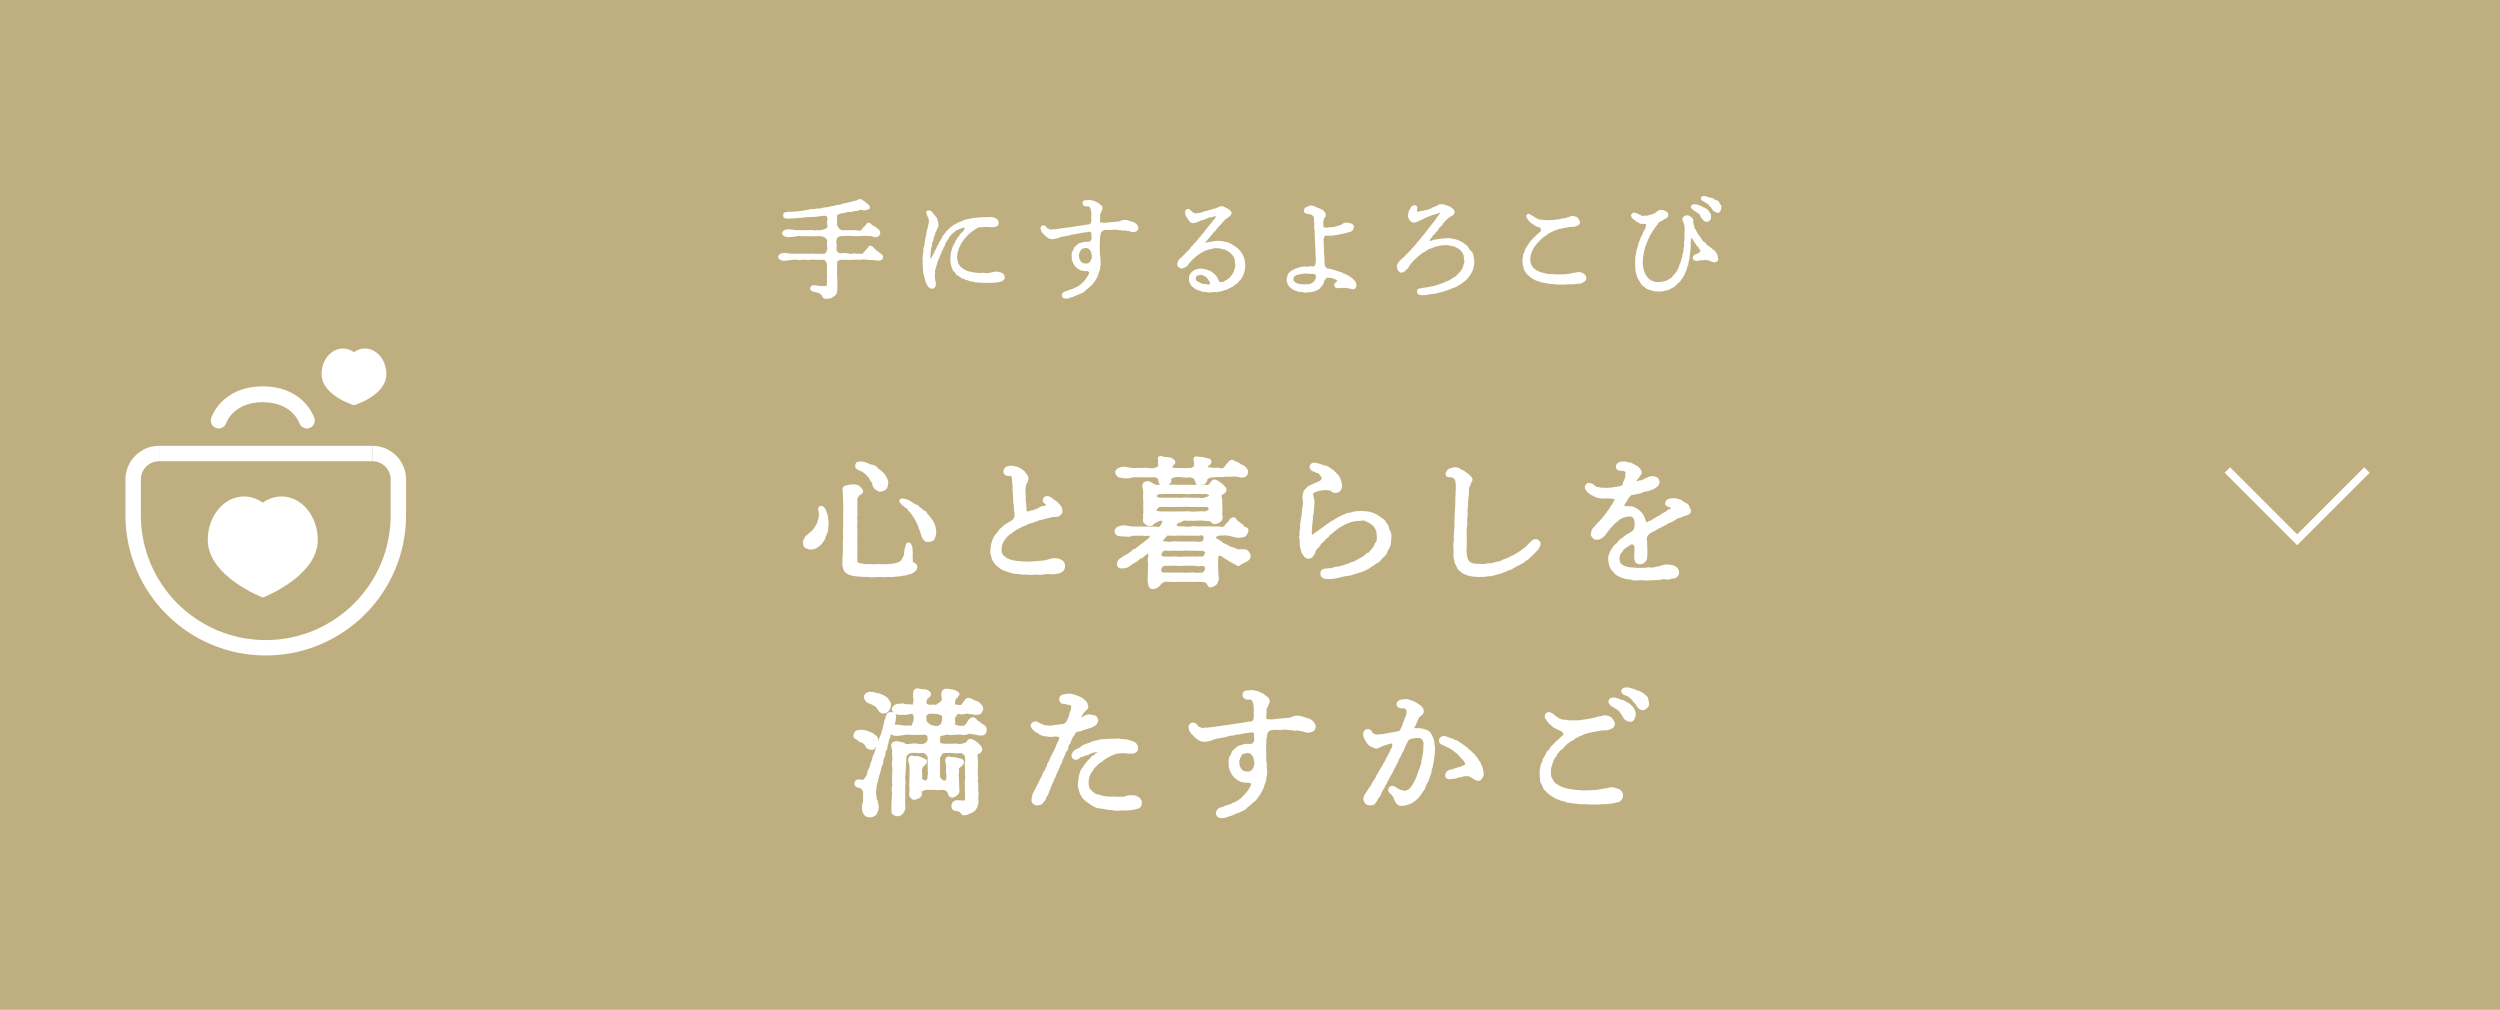 <?xml version="1.0" encoding="UTF-8"?>
<svg id="_レイヤー_2" data-name="レイヤー 2" xmlns="http://www.w3.org/2000/svg" viewBox="0 0 650 262.55">
  <defs>
    <style>
      .cls-1 {
        stroke-width: 4px;
      }

      .cls-1, .cls-2, .cls-3, .cls-4 {
        stroke: #fff;
      }

      .cls-1, .cls-4 {
        fill: none;
        stroke-miterlimit: 10;
      }

      .cls-2 {
        stroke-width: .5px;
      }

      .cls-2, .cls-3 {
        stroke-linecap: round;
        stroke-linejoin: round;
      }

      .cls-2, .cls-3, .cls-5 {
        fill: #fff;
      }

      .cls-6 {
        fill: #bfaf80;
      }

      .cls-6, .cls-5 {
        stroke-width: 0px;
      }

      .cls-4 {
        stroke-width: 2px;
      }
    </style>
  </defs>
  <g id="_レイヤー_11" data-name="レイヤー 11">
    <g>
      <rect class="cls-6" width="650" height="262.55"/>
      <g>
        <path class="cls-2" d="M221.35,61.08c-.42-.06-1.04,0-1.37,0-.36.06-.98.03-1.48.06-.28.03-.5.17-.76.34-.31.22-.36.36-.42.59-.28.84-.08,1.23,0,1.62.06.25-.25.64,0,1.6.03.2.22.36.48.56.17.11.36.2.67.25.31.06.7-.17,1.18-.06.31.06.78.03,1.15.17.25.08.59.08.92-.03.42-.11.59-.08.9.03.2.06.53.08.87,0,.14-.03.56.2.84,0,.2-.14.45-.53.56-.59.28-.17.31-.34.48-.53.14-.17.17-.25.48-.5.11-.11.03-.42.45-.45.31-.03.56.39.9.7.31.22.36.42.62.53.22.08.5.42.64.5.34.2.48.39.67.5.14.08.25.17.22.48-.03.56-.36.56-.64.62-.25.08-.5.08-.81,0-.31-.06-.73-.11-1.12-.11-.45,0-.87-.06-1.15-.08-.45-.06-.64,0-1.06-.06-.56-.03-.98.17-1.51.06-.64-.11-.92.03-1.46.03h-1.48c-.56,0-1.09-.03-1.48,0-.36.03-.7.2-.81.28-.36.28-.5.39-.45.53.14.36-.03.78,0,.98s.03.64.03.98v.98c0,.22-.11.7.03.95.11.28-.08.76,0,.98.14.42,0,.64.03.95v.87c0,.48-.06,1.09-.14,1.32-.2.48-.45.56-.81.81-.39.28-.73.48-1.01.45-.59.03-1.09.08-1.29-.08-.28-.28-.25-.56-.45-.73-.2-.14-.45-.5-.76-.62-.22-.08-.64-.11-1.04-.28-.34-.14-.78-.11-1.01-.42-.2-.28,0-.59.22-.76.39-.28,1.2.06,1.76.08.39.06,1.09.06,1.51.06.48,0,.7-.17.78-.59.08-.36-.06-.62.03-.92.08-.34-.06-.59,0-.84.06-.22.08-.48,0-.84-.06-.25-.06-.48,0-.84.03-.34-.06-.5,0-.9.06-.34,0-.73,0-.9-.03-.34-.11-.62-.34-.98-.14-.25-.5-.5-.67-.53-.28-.03-.9.03-1.2,0-.31-.03-.67.03-1.15,0-.5-.11-.92-.03-1.15,0-.48.08-.78-.03-1.18,0-.42.03-.81-.06-1.15,0-.39.08-.64.14-1.15,0-.34-.11-.73-.03-1.15,0-.39.03-1.01.11-1.46.2-.53.08-1.12.08-1.48-.08-.56-.17-.62-.48-.62-.64-.03-.25.28-.48.62-.64.62-.2,1.01-.11,1.48-.08.39.03.92.2,1.46.17.48-.03.73,0,1.15,0h2.3c.39-.03.9.08,1.18,0,.28-.08.7,0,1.15,0,.48,0,.78.06,1.15,0,.42-.03.78.06,1.2,0,.34-.03.48-.14.67-.39.17-.22.2-.42.34-.76.11-.39.08-1.01,0-1.37-.08-.31.17-1.01,0-1.4-.03-.11-.42-.59-.64-.76-.22-.14-.73-.34-1.2-.39-.25-.06-.7-.06-1.09,0-.45.06-.73,0-1.06,0-.39,0-.78.08-1.04,0-.34-.11-.84.08-1.04,0-.2-.08-.73.06-1.04,0-.42-.08-.76-.08-1.01,0-.45.17-.98.17-1.46.2-.48.03-1.09.11-1.48-.08-.34-.14-.62-.42-.62-.64s.22-.45.62-.64c.53-.25.95-.11,1.48-.08.53,0,.95.22,1.46.17.36-.06.59.06,1.01,0h1.04c.34-.06.73.08,1.04,0,.39-.11.56-.06,1.04,0,.34.08.64.11,1.06,0,.25-.06.76.11,1.09,0,.25-.06.78-.14,1.2-.34.45-.31.84-.31.78-.64s-.11-.87-.11-1.2c0-.5.14-1.01.06-1.37-.08-.31-.31-.5-.36-.53-.22-.11-.42-.2-.76-.17-.34.03-.67.11-.84.11-.42,0-.59.08-.81.11-.45.08-.81.06-1.37.11-.36.08-.76.03-1.32.03-.5-.03-.95.14-1.4.17-.48.08-.9,0-1.34.08l-.84.08c-.34,0-.56.03-.95.03-.34.06-.76.06-1.09,0-.39-.08-.39-.36-.42-.53,0-.2.06-.48.31-.56.2-.06.36-.14.73-.14.31,0,.5-.03.78,0,.14,0,.5-.08.84-.08.31,0,.7-.03,1.15-.08l1.26-.17c.36-.03.98-.17,1.32-.25.5-.11.87-.2,1.2-.14.31.06.87-.22,1.26-.17.39.06.78.03,1.26-.17.31-.11.76-.11,1.26-.17.42-.06.78-.25,1.2-.28.48-.03.73-.2,1.26-.28.53-.08.76,0,1.23-.25.28-.17.78-.17,1.2-.28.45-.11.7-.2,1.23-.31.42-.08.84-.25,1.23-.31.36-.06.76-.48,1.26-.34.31.08.28.28.5.34.22.08.48.31.67.48.17.17.42.36.62.53.2.2.25.28.28.5.06.39-.56.39-.84.48-.42.14-.84,0-1.01-.06-.31-.08-.67,0-.81.14-.14.14-.64.14-.78.14-.36.03-.53.06-.81.14-.11.03-.39.17-.78.14-.31-.03-.7-.03-1.01.14-.36.17-.81.11-.98.17-.36.14-.59.11-.78.22-.34.2-.48.14-.62.36-.2.48-.08.87-.11,1.2.03.39.03.95-.03,1.15-.08.28.08.42.14.67.08.36.25.42.39.62.08.11.34.48.48.48s.2.14.5.2c.31.08.59-.03.9,0,.28.03.59.03.9,0,.2-.03.45,0,.84,0,.42,0,.53.03.87,0,.42-.03,1.32.34,1.62,0,.2-.22.31-.31.42-.48.17-.25.25-.36.45-.5.17-.11.22-.25.45-.48.17-.2.25-.5.48-.48.48.08.59.34.87.62.11.08.36.2.5.28s.5.17.7.42c.22.28.56.45.62.59.06.25.17.34.11.73-.03.22-.34.5-.53.53-.34.08-.45.17-.81.03-.17-.06-.59-.2-.87-.2-.31-.03-.56-.06-.84-.03-.34.03-.81-.11-1.4-.03-.53.08-.87.06-1.4.06l-1.34-.03Z"/>
        <path class="cls-2" d="M242.74,55.96c.17.25.25.45.39.53.36.2.28.64.45.98.14.28.14.78.17,1.06.06.42-.25.62-.28.76-.11.45-.28.76-.5,1.15-.2.45-.14.76-.31.98-.14.2-.2.45-.2.67.03.25-.03.36-.2.7-.17.34-.25.45-.17.73.06.31-.03.53-.17.7-.14.22-.08.5-.11.73-.06.22-.11.53-.08.76.03.2-.03.53-.08.81-.06.34-.06.84.31.9.14.03.34,0,.42-.31.06-.17.28-.42.39-.64.25-.45.34-.87.53-1.12.11-.17.34-.7.48-.95.11-.22.2-.45.42-.81.22-.28.2-.64.39-.76.22-.14.42-.67.53-.95.17-.42.28-.59.59-.87.28-.28.25-.45.62-.78.11-.14.48-.5.67-.67.17-.14.42-.31.76-.62.17-.14.45-.36.84-.53.39-.11.56-.28.92-.48.39-.22.73-.14,1.04-.39.2-.22.56-.22.78-.25.34-.06.59-.17.78-.17.31,0,.42-.06.81-.17.36-.08.39.06.78-.08.14-.06.48-.06.81-.08.25-.03.48-.03.84-.06.39-.03,1.12.03,1.62-.03.45-.11,1.06,0,1.46.14.22.11.45.14.67.36.2.22.31.59.31.78-.03.45-.22.56-.45.67-.34.17-.48.11-.84.14-.28.06-.59.08-.98,0-.28-.06-.73-.03-.95-.03-.64,0-1.04.08-1.4.08-.36-.03-.5.14-.64.17-.25.06-.5.22-.62.31-.36.28-.67.48-.95.64-.39.25-.73.62-.9.78-.25.22-.53.5-.81.87-.2.22-.31.28-.39.45-.06.14-.28.36-.36.5-.25.31-.48.59-.62,1.01-.17.48-.42.7-.48,1.09-.06.34-.28.67-.31,1.09-.08.5-.14.81-.11,1.15.03.5.06.92.2,1.32.14.45.25.7.53,1.04.28.36.48.5.81.76.28.22.64.34,1.04.56.25.14.87.28,1.18.34.45.08.78.22,1.26.2.25,0,.87.2,1.29.11.5-.06.81-.06,1.2,0,.45.03.64.08,1.04-.03.25-.03.76-.2,1.04-.2.39,0,.64-.17.9-.14.25.03.7.08,1.15.28.34.11.73.42.73.84,0,.45-.14.56-.28.7-.25.25-.39.31-.7.36-.14.03-.5.03-.87.14-.36.11-.53.03-.92.08-.36.03-.67.08-.9.03-.25-.06-.7,0-.87,0-.53.06-1.12-.06-1.51-.03-.28.03-.5-.17-.78-.08-.39.11-.5-.06-.78-.11-.22-.06-.64-.08-.78-.14-.34-.11-.56-.06-.76-.2-.25-.17-.53-.11-.73-.22-.34-.17-.5-.31-.7-.31-.28.03-.36-.2-.64-.34-.25-.14-.34-.39-.59-.42-.34-.08-.36-.25-.53-.5-.14-.2-.25-.45-.45-.53-.25-.11-.31-.31-.36-.64-.06-.22-.28-.53-.28-.73-.03-.34-.14-.45-.17-.81-.03-.34-.08-.5-.06-.9.08-.42.08-.84.11-1.32.06-.5.22-.81.31-1.26.06-.25.08-.36.25-.62.17-.25.11-.42.28-.59.17-.17.25-.25.28-.56,0-.22.2-.25.36-.56.11-.22.11-.45.36-.56.2-.08.22-.28.42-.59.11-.2.34-.53.5-.64.34-.25.53-.36.64-.78.14-.31.31-.39.2-.7-.17-.14-.42-.22-.62-.22-.31.11-.7.28-.87.31-.31.06-.45.34-.67.31-.34-.03-.39.28-.59.34-.28.08-.28.34-.5.39-.22.06-.22.25-.45.42s-.39.31-.45.5c-.08.25-.39.25-.39.53-.03.17-.06.28-.34.53-.17.17-.2.34-.34.59-.14.22-.31.34-.31.59,0,.34-.2.48-.28.62-.17.31-.22.42-.28.59-.11.34-.2.42-.31.73-.11.31-.17.42-.31.7-.17.34-.2.45-.31.73-.06.17-.14.48-.31.73-.14.22-.2.59-.25.73-.08.22-.08.42-.22.76-.14.36-.11.39-.22.76-.08.39-.2.62-.17.81.06.25.03.56-.06,1.06,0,.25.08.45.08.73,0,.5.14.7.14.9.03.22.14.39.06.73-.06.59-.39.81-.76.81-.34,0-.42-.2-.56-.25-.28-.11-.31-.42-.45-.56-.08-.11-.22-.28-.34-.67-.08-.28-.14-.31-.2-.56-.03-.48-.17-.76-.34-1.26-.11-.36-.11-.84-.17-1.26-.06-.42-.11-.95-.11-1.32-.03-.48.06-.92,0-1.34-.06-.31-.06-.5.03-.84.08-.25.03-.56.08-.87.06-.39.14-.56.11-.87-.08-.39-.03-.59.11-.84.14-.28.2-.81.22-1.23.03-.39.14-.76.22-1.23.06-.28.2-.87.25-1.2.08-.48.06-.67.28-1.23.17-.5.11-.9.25-1.18.08-.17.08-.73.08-.98-.06-.42-.34-.87-.48-1.18-.17-.48-.42-.78-.06-.95.36-.17.78.03,1.01.39l.45.59Z"/>
        <path class="cls-2" d="M285.75,66.21c0,.34.17.64.11.92-.06.39.03.67.06.95.03.5,0,.9-.08,1.18-.06.25-.08.87-.2,1.12-.2.36-.28.81-.36,1.06-.14.39-.31.64-.48.98-.11.25-.39.59-.62.92-.17.25-.42.62-.76.84-.25.17-.56.53-.84.73-.34.31-.56.39-.78.7-.08.11-.36.28-.62.36-.31.08-.39.25-.73.34-.28.06-.45.11-.53.2-.2.2-.39.06-.62.25-.25.2-.5.2-.76.28-.36.11-.59.25-.87.31-.48.08-1.15.14-1.32-.36-.17-.48.31-.92.59-.98.28-.06.64-.14.76-.22.25-.2.59-.28.78-.28.22,0,.28-.2.67-.22.25-.03.28-.34.64-.34.14,0,.42-.22.7-.36.28-.14.25-.17.48-.34.22-.17.31-.17.56-.48.14-.22.25-.28.45-.45.11-.08.34-.42.45-.53.08-.08.22-.34.42-.62.14-.22.34-.5.45-.76.17-.42.2-.76-.03-.9-.2-.17-.34-.25-.78-.28-.34,0-.62,0-.84-.06-.17-.03-.62-.08-.73-.2-.17-.2-.48-.17-.59-.34-.06-.08-.34-.25-.48-.42-.2-.22-.22-.28-.39-.53-.11-.17-.22-.39-.31-.59-.2-.42-.28-.95-.25-1.34-.03-.42-.08-1.15.25-1.43.17-.11.14-.39.28-.62.14-.31.08-.31.39-.53.17-.11.34-.28.5-.45.17-.14.25-.28.62-.31.28,0,.42-.2.76-.22.22,0,.48-.11.9-.06.31,0,.81.06,1.06-.25.14-.2.48-.62.42-1.09-.14-.7-.03-.95-.03-1.2,0-.2-.59-.7-.95-.59-.34.11-.59.14-.95.17-.36,0-.73.11-.95.14-.25.06-.64.17-1.01.17-.22-.03-.56.2-.95.2-.45,0-.78.08-1.01.17-.39.22-.59.14-.95.22-.36.08-.67.17-.98.2-.34.06-.56.11-.95.25-.22.08-.7.28-.95.31-.53.11-.81.17-1.29.06-.36-.08-.92-.48-1.15-.73-.28-.34-.67-.64-.81-.81-.25-.31-.42-.92-.36-1.12.22-.5.48-.42.62-.36.31.03.5.34.53.42.06.17.25.31.45.36.36.08.76.5,1.09.25.2-.14.53.06.95-.06.31-.08.76-.06,1.29-.17.45-.11.73-.11,1.26-.17.48-.11.78-.11,1.2-.17.39-.03.73-.08,1.2-.2.36-.03.84-.11,1.18-.17.36-.06.87-.08,1.18-.17.48-.14,1.04-.14,1.34-.17.25-.03.67-.31.76-.56.17-.48.2-.95.14-1.32-.03-.2-.03-.34,0-.48.06-.22.03-.81-.03-1.2-.03-.28-.11-.81-.28-1.09-.17-.31-.28-.39-.62-.56-.17-.08-.59.08-.98-.06-.36-.11-.45-.62-.34-.78.28-.39.53-.2.84-.25.17-.03.56-.14.9-.06.36.08.56.11.78.17.39.11.64.34.98.45.2.06.62.5.84.62.28.17.36.42.34.67-.11.59-.28.56-.28.67.03.34-.25.42-.31.7-.03.17-.06.62-.03.78.06.22-.08.59-.06,1.01.06.28,0,.5.28.7.25.17.59.08,1.01.14.34.08.7-.08.95-.08.22,0,.59-.03.9-.08.28-.06.5,0,.84-.06.64-.11.78-.06.92-.08,1.09-.11.76-.5,2.1-.42.48.03,1.15.34,1.65.48.48.11.7.28.98.59.22.22.42.53.36.84-.06.39-.31.62-.76.7-.42.14-.9-.03-1.15-.14-.45-.17-.56-.11-.78-.14-.34-.08-.67-.2-.87-.11-.34.11-.53,0-.87-.08-.31-.08-.53.06-.9-.06-.45-.08-.5-.14-.9-.03-.28.08-.64.06-1.12.03-.31-.03-.84.03-1.09.03-.31,0-.53.14-.81.31-.36.2-.53.62-.59,1.18,0,.34-.14.45-.14.73.03.45-.03.64-.03,1.12l-.03,1.09c0,.45.03.78.03,1.09v1.12ZM283.96,65.65c-.03-.31-.28-.59-.34-.7-.11-.2-.36-.48-.53-.53-.14-.06-.39-.22-.78-.2-.28.03-.48.08-.9.2-.39.11-.5.28-.62.53-.22.34-.31.53-.36.76-.06.22-.25.62-.14.9.08.34,0,.53.14.84.11.25.28.45.39.67.11.25.36.34.62.48.25.14.5.11.84.17.28.06.39,0,.7-.11.34-.14.42-.2.59-.42.17-.22.25-.42.42-.78.14-.39.14-.62.14-.95,0-.36-.14-.48-.17-.84Z"/>
        <path class="cls-2" d="M321.54,64.69c.36.31.56.48.81.84.2.31.5.64.64,1.04.14.39.36.84.39,1.18.11.5.11.98.14,1.34,0,.28,0,.45-.06.81-.14.42-.11.62-.17.78-.08.22-.25.56-.25.7-.06.36-.25.45-.34.64-.11.25-.28.5-.42.62-.2.17-.36.28-.5.56-.22.31-.31.36-.56.48-.28.11-.34.25-.59.45-.31.25-.39.34-.67.39-.17.06-.39.11-.67.34-.36.22-.53.28-.73.28s-.5.22-.73.25c-.14,0-.5.2-.76.17-.22,0-.53.17-.76.14-.5-.03-1.06-.03-1.48.08-.17.03-.62.06-.81-.03-.17-.06-.67-.11-.9-.11-.45,0-.67-.08-.9-.2-.25-.14-.56-.14-.87-.31s-.62-.28-.78-.45c-.28-.31-.53-.39-.64-.56-.17-.25-.34-.45-.42-.76-.06-.22-.14-.53-.14-.92s.08-.81.25-1.01c.2-.22.39-.62.7-.76.2-.08.48-.36.95-.45.22-.03.62-.14,1.01-.14.34.06,1.04.17,1.43.25.22.03.34.22.67.25.34.06.34.22.62.39.31.2.39.34.56.45.25.14.34.42.5.56.2.17.31.28.42.67.11.36.28.67.45.84.25.22.59.08,1.06.03.28-.03.42-.14.73-.36.42-.22.59-.31.87-.59.14-.14.59-.39.76-.78.08-.17.36-.48.48-.7.08-.2.28-.59.31-.78,0-.14.17-.59.22-.81.08-.36.11-.59.06-.87-.08-.34-.11-.62-.11-.98,0-.22-.2-.53-.31-.84-.11-.34-.22-.5-.48-.76-.31-.34-.48-.53-.64-.62-.25-.14-.5-.39-.73-.48-.36-.11-.59-.36-.87-.36s-.5-.03-.9-.22c-.25-.14-.62.03-.95-.08-.25-.06-.62-.06-1.06.08-.39.11-.59.08-1.01.22-.42.08-.76.25-1.01.34-.31.08-.73.34-.95.48l-.92.56c-.34.22-.67.45-.84.64-.28.25-.5.53-.78.73-.31.22-.42.56-.7.76-.28.2-.31.34-.39.5-.14.31-.25.42-.39.48-.36.17-.7.42-1.12.5-.25.06-.36-.17-.62-.25-.22-.06-.22-.34-.31-.59-.06-.25.17-.59.22-.78.11-.36.36-.48.5-.62.25-.22.48-.42.73-.7l.67-.67.62-.64c.22-.25.34-.22.56-.64.14-.25.36-.42.64-.7.2-.2.25-.45.62-.73.2-.14.42-.5.64-.73.14-.14.34-.48.62-.73.22-.22.39-.42.62-.76.17-.28.5-.36.62-.73.08-.34.39-.42.59-.76.08-.17.42-.53.62-.76.14-.14.25-.34.5-.64.25-.31.36-.56.73-.87.17-.14.22-.34.42-.59.28-.39-.06-.84-.39-.73-.34.06-.76.31-1.12.28-.28-.06-.42.08-.64.2s-.34.08-.62.22c-.31.14-.76.36-.98.36-.56.06-.76.31-1.15.45-.62.25-1.2.36-1.46.25-.25-.08-.64-.5-.78-.81-.14-.36-.59-.73-.7-1.29-.08-.48-.06-.95.34-1.04.48-.11.48.28.87.53.45.31.64.56,1.01.62.2.03.62-.06,1.01-.11.36-.06.76-.06,1.01-.22.39-.2.59-.2,1.04-.28.42-.14.53-.2,1.01-.31.2-.06.76-.25,1.01-.31.31-.06.62-.11,1.01-.34.28-.2.59-.22.9-.31.22-.06.36.08.59.17.22.08.42.28.78.39.25.08.56.34.7.53.11.17.36.28.28.5-.17.45-.48.67-.59.76-.31.22-.62.36-.76.53-.14.17-.45.31-.62.56-.2.31-.45.45-.53.59-.2.28-.28.39-.53.59-.34.36-.42.42-.67.78-.25.36-.5.64-.67.78-.28.22-.53.64-.64.78-.25.28-.53.5-.67.78-.17.34-.53.45-.67.78-.06.17-.45.45-.56.62-.2.25-.03.53.14.48.28-.08.34-.22.78-.2.17,0,.36-.17.73-.17s.59-.03.73-.08c.42-.17,1.12-.17,1.48-.14.42.06.76,0,1.32.2.45.08.81.03,1.23.31.11.08.39.2.56.28.25.14.36.2.53.31l1.01.67ZM314.12,72.28c-.25-.36-.59-.64-.87-.76-.36-.14-.73-.36-1.09-.31-.25.03-.84.17-1.06.28-.42.22-.36.5-.45.92-.06.31.17.76.42.87.36.2.64.36,1.04.56.31.2.87.25,1.26.28.48.03.64.17,1.26.06.28-.06.28-.7.06-1.09-.11-.22-.34-.53-.56-.81Z"/>
        <path class="cls-2" d="M351.36,72.45c.25.25.59.59.78.87.17.2.31.7.28.98-.03.42-.39.76-.67.67-.78-.2-.73-.2-.87-.2-.48-.03-.76-.2-1.06-.17-.2.03-.56-.03-1.01,0-.28.06-.67.11-1.12.06-.45-.06-.64-.39-.53-.73.11-.34.78-.62.78-.84,0-.31-.17-.48-.62-.67-.53-.2-1.01-.42-1.26-.42-.31.03-.42-.03-.7-.03-.22-.03-.48-.11-.78.28-.22.25-.25.28-.39.5-.11.17-.22.39-.22.62,0,.17-.22.5-.39.78-.11.17-.34.22-.53.62-.08.22-.53.34-.76.5-.31.2-.48.22-.84.31-.25.06-.5.06-.9.17-.22.06-.7,0-.9.03-.25.06-.42.11-.76-.03-.39-.11-.42-.17-.78-.11-.36.11-.67-.17-.81-.17-.28.03-.45-.22-.78-.31s-.42-.17-.67-.39c-.17-.14-.36-.25-.56-.53-.17-.25-.22-.48-.36-.7-.11-.2-.2-.59-.14-.84.03-.42.06-.5.17-.9.08-.31.22-.62.42-.73.28-.17.34-.48.64-.56.25-.06.62-.28.78-.39.34-.22.48-.08.87-.28.31-.14.53-.17.9-.2.22,0,.5-.22.87-.08.22.08.62.03.81-.03.39-.11.9-.08,1.12.03.25.11.64-.25.81-.64.11-.25.11-.81.2-1.2.03-.17,0-.53-.06-.95-.06-.22-.03-.7-.03-.95l-.06-1.01c.03-.31-.08-.62-.03-.98.06-.25-.03-.53-.06-.95-.03-.25-.03-.56-.03-.98,0-.34,0-.81-.06-1.12-.03-.28.08-.64-.03-1.12-.08-.36-.17-.73-.06-1.12.06-.31-.03-.64-.08-1.12-.06-.31.08-.67-.03-.84-.08-.14-.11-.45-.31-.64-.17-.17-.36-.36-.56-.39-.31-.03-.45-.11-.7-.14-.7-.06-.92-.22-.98-.42-.11-.42.06-.78.62-1.01.39-.17.87-.36,1.04-.31.17.06.59.06.92.28.42.28.67.31,1.18.5.42.17.81.39,1.01.64.25.34.42.48.42.73,0,.48-.34.53-.39.76l-.2.64c-.17.42-.06.84-.08,1.04-.06.34-.03.45.03.73.03.2.36.42.84.45.36.03.56-.08.92-.08.25,0,.53-.08.92-.08.22,0,.45,0,.81-.17.2-.08.39-.08.73-.17.34-.11.9-.31,1.06-.48.31-.31.84-.39,1.2-.31.25.06.76.14.95.22.36.17.53.36.48.76-.06.42-.28.59-.39.7-.14.14-.31.28-.76.31-.39.03-.73.28-1.18.31-.36.03-.87.17-1.34.28-.56.14-.84.14-1.34.22-.59.14-.95.08-1.2.08-.34,0-.48.11-.78-.06-.2-.11-.53.25-.62.42-.17.34-.22.5-.28.95-.03.28.08.81.06,1.26l.06,1.46c-.06.5.03,1.04.08,1.46.06.39,0,.76.03,1.01l.06,1.04c0,.22.06.73.22.87.14.14.25.42.45.5s.48.2.73.17c.14-.03.53.14.7.17.34.06.53.17.67.2.2.03.53.2.7.2.14,0,.31.11.67.25.2.08.56.06.7.25.22.22.39.2.67.28.17.06.25.17.64.34.28.11.31.17.56.34l.48.34ZM341.16,70.94c-.42-.03-.84.08-1.43-.06-.31-.11-.67.06-1.04.06-.45,0-.87.22-1.23.22-.5.06-.73.31-1.01.5-.28.2-.42.62-.42.9,0,.48.14.64.31.84s.45.36.81.5c.36.17.67.2,1.01.22.22.03.7,0,.92.06.31.08.42-.11.84-.03.34.08.48-.03.81-.14.28-.08.62-.25.73-.34.28-.22.31-.34.56-.59.2-.2.31-.67.39-1.04,0-.59-.11-1.01-1.26-1.12Z"/>
        <path class="cls-2" d="M371.94,59.18c.08-.17.31-.56.53-.7.17-.11.25-.53.53-.67.22-.11.25-.39.5-.7.22-.22.39-.62.56-.76.11-.11.17-.25.31-.45.2-.28.48-.2.39-.59-.08-.36-.56-.2-.84-.11-.34.11-.81.31-1.04.34-.45.08-.87.28-1.04.34-.42.17-.5.17-.9.34-.42.25-.67.28-.81.36-.34.25-.81.39-1.15.56-.2.14-.5.28-.7.34-.22.08-.36.11-.59.14-.22.03-.7-.11-.98-.5-.22-.28-.34-.59-.42-1.01-.08-.34.22-.48.17-.78-.03-.39.28-.67.42-.92.11-.22.11-.53.48-.67.14-.06.22-.17.56-.14.48.06.25.76.25,1.2-.03.22.36.62.81.48.34-.14.5-.28.9-.22.28.03,1.29-.34,1.51-.36.34-.06.62-.22.84-.34.28-.08.53-.36.84-.39.34-.06.62-.2.73-.31.25-.22.34-.28.48-.28.34,0,.84-.08,1.23.06.39.17.92.31,1.2.42.25.11.56.34.87.59.34.25.39.62.36.78-.03.22-.28.5-.36.59s-.45.08-.67.34c-.14.17-.34.25-.59.42-.28.2-.36.39-.56.53-.22.17-.56.62-.67.78-.22.34-.36.56-.64.78-.28.31-.45.39-.59.7-.17.39-.34.56-.56.7-.22.2-.31.56-.59.67-.31.17-.25.36-.56.7-.25.39-.42.45-.56.73-.22.5-.08.92.2.81.25-.11.42-.22.84-.31.25-.06.59-.2.98-.22.22,0,.5-.08.92-.14.25-.03.5,0,.9-.08.36-.06.67-.03.87-.06.53-.11.84.08,1.29.14.36.06.78.11,1.23.28.31.11.92.39,1.12.53.2.17.39.17.53.34.14.2.28.2.48.34.31.22.56.53.76.9.25.48.45.62.76.92.31.34.39.73.42,1.15.08.53.22.9.17,1.34-.03.25,0,.76-.11,1.12-.06.25-.2.87-.31,1.04-.2.28-.28.64-.5.95-.22.25-.45.67-.64.87-.28.28-.48.59-.76.76-.25.17-.5.42-.87.67-.36.25-.53.39-.95.59-.45.25-.76.42-.98.48-.36.06-.7.28-1.06.42l-1.12.36c-.34.11-.73.31-1.09.36-.48.08-.78.14-1.04.25-.36.17-.76.14-1.2.2-.36.03-.76.08-1.04.14-.42.11-.9.17-1.29.17-.53,0-.78,0-1.2-.17-.31-.17-.34-.98.08-1.04.31-.11.48-.06.67-.11.22-.06.5-.14.95-.17.25,0,.67-.08.9-.14.31-.06.84-.22,1.06-.2.2,0,.59-.2.92-.25.36-.06.62-.25,1.01-.34s.53-.2.98-.36c.2-.08.53-.28.98-.42.22-.06.56-.2.92-.48.22-.2.48-.28.84-.53.34-.22.5-.25.78-.59.2-.22.45-.56.64-.67.31-.2.34-.5.56-.73.17-.14.34-.53.39-.78.08-.39.17-.45.28-.87.11-.39.17-.56.08-.98-.06-.28-.11-.7-.11-1.01,0-.39-.2-.64-.31-.87-.11-.25-.22-.48-.5-.73-.11-.14-.42-.48-.64-.56-.25-.11-.5-.25-.76-.42-.39-.25-.53-.22-.87-.31-.42-.06-.7-.11-.95-.2-.34-.11-.59-.06-.98-.06s-.62,0-1.01.06c-.31.03-.59.03-1.01.2-.25.08-.73.11-.98.25-.36.2-.73.36-.95.36-.31.03-.64.28-.9.45-.28.2-.67.39-.9.53-.28.2-.56.22-.84.56-.25.28-.59.42-.76.64-.14.14-.36.42-.62.56-.28.14-.45.53-.59.62-.34.25-.45.5-.56.64-.2.25-.45.5-.76,1.12-.08.17-.45.39-.62.59-.28.34-.78.67-1.15.53-.31-.11-.78-.64-.73-1.48.03-.34.31-.53.31-.7.03-.25.28-.28.5-.56.36-.45.62-.62.73-.7.34-.25.42-.42.7-.7.31-.28.45-.45.7-.7.17-.17.56-.53.7-.73.14-.2.53-.59.67-.76.14-.14.42-.39.62-.73.14-.22.39-.56.67-.78.22-.17.34-.5.62-.76.25-.22.39-.53.64-.78s.31-.36.53-.67c.14-.2.34-.34.53-.7l.53-.67Z"/>
        <path class="cls-2" d="M406.12,71.61c.22,0,.78-.08.98-.08.31,0,.59-.03,1.01-.11.17-.03.53-.2.95-.2.31,0,.56-.11,1.12-.2.45-.06.81-.06,1.29.25.31.2.42.31.53.42.08.08.14.36.2.62.03.17-.11.45-.25.62-.11.11-.48.25-.62.36-.36.28-.92.22-1.26.25-.53.11-1.04.11-1.48.14-.53-.03-.9,0-1.46.03-.36.06-.95.06-1.26.03-.39-.06-1.01.08-1.48-.06-.22-.06-.67-.03-.78-.06-.2-.06-.59-.06-.81-.08-.28-.03-.64-.11-.81-.14l-.81-.17c-.25-.03-.39-.06-.78-.22-.28-.11-.59-.17-.76-.25-.14-.08-.53-.14-.73-.34-.17-.14-.39-.22-.67-.39-.31-.2-.48-.39-.59-.48-.22-.17-.39-.42-.53-.53-.22-.2-.28-.45-.42-.62-.08-.08-.2-.28-.31-.7-.08-.34-.08-.45-.2-.81-.08-.28-.08-.48-.08-.87,0-.42-.03-.98.14-1.43.06-.14-.08-.36.17-.67.17-.2.17-.39.25-.62.11-.28.08-.45.28-.64.14-.2.2-.31.34-.59.11-.22.34-.25.39-.59.03-.25.31-.28.42-.53.14-.28.34-.36.45-.53.2-.28.31-.34.48-.5.11-.11.42-.36.5-.5.08-.14.25-.25.53-.48.17-.17.36-.28.59-.48.34-.31.28-.56.2-.92-.08-.39-.36-.73-.92-.76-.17,0-.5-.22-.73-.34-.25-.14-.53-.42-.73-.5-.28-.11-.64-.5-.76-.67-.22-.28-.42-.59-.53-.73-.08-.08-.17-.34-.03-.53.2-.2.28-.2.48-.06.14.11.56.28.76.39.34.17.42.42.81.53.25.06.48.25.73.36.48.2.95.11,1.29.2.36.08.98.06,1.46.06.53,0,.9-.08,1.37-.08.31,0,1.06-.11,1.4-.17.53-.11,1.01-.25,1.34-.28.25,0,.45.03.67-.17.08-.08.45-.06.67-.17.42-.22.76-.28.98-.17.39.14.78.06.98.42.2.34.48.67.45.98-.03.48-.48.59-.87.76-.22.08-.64.14-.84.11-.48-.06-.7.08-1.15.14-.5.11-.84.11-1.12.17-.31.06-.67.22-1.12.25-.31.06-.81.25-1.06.36-.5.17-.64.25-1.15.5-.34.11-.39.25-.59.36-.17.08-.42.17-.62.36-.11.11-.31.34-.56.42-.2.06-.42.31-.56.42-.22.2-.42.28-.53.5-.08.17-.45.36-.5.5-.14.31-.39.28-.48.53-.11.22-.28.28-.45.56-.08.14-.31.39-.36.56-.14.28-.22.45-.34.62-.17.31-.36.78-.45,1.23-.08.56-.2.87-.17,1.32.08.48.03.9.2,1.23.17.31.36.73.59.95.34.34.45.45.84.73.22.17.81.42,1.06.5.45.17.78.25,1.23.34.36.06.7.31,1.26.22.53-.03.81.06,1.23.08.28,0,.7.06,1.12.03l.98-.03Z"/>
        <path class="cls-2" d="M438.18,61.36c.06-.42.06-.76.06-1.06,0-.39.11-.67,0-.98-.06-.17.03-.56-.08-.87-.14-.34-.17-.73-.28-.87-.11-.14-.25-.42-.17-.76.08-.28.31-.45.76-.59.45-.11.81.2,1.04.36.34.28.59.53.48.92-.06.17.03.67.08.78.17.34.08.48.2.73.17.34-.03.45.28.67.17.11.25.45.34.62.08.14.22.5.34.62.2.2.25.42.39.59.14.17.28.22.42.56.11.28.36.39.42.53.14.34.25.42.48.5.25.11.34.17.5.48.14.25.25.39.5.48.25.08.39.36.56.42.28.11.62.56.78.64.36.2.56.31.64.64.08.28.34.31.39.67.08.34.08.56.14.76.14.48-.25.76-.67.76-.36-.03-.62-.11-.98-.31-.34-.17-.62-.22-.78-.22-.36.03-.5-.17-.81-.08-.39.08-.59.08-.81.08-.28,0-.45-.08-.76.11-.11.06-.48.06-.7.03-.39-.03-.48-.2-.56-.53-.06-.22.17-.45.34-.56.22-.17.42-.14.64-.28.48-.2.76-.48.87-.62.11-.2.34-.5.08-.67-.22-.2-.34-.39-.48-.59-.17-.25-.2-.39-.36-.45-.31-.14-.22-.56-.5-.76-.17-.11-.28-.39-.48-.73-.17-.28-.36-.39-.5-.67-.08-.2-.25-.17-.36-.11-.28.14-.17.5-.25.98-.06.28-.11.73-.03,1.01.06.28-.08.64-.06.9.03.36-.03.7-.06.84-.08.34-.08.59-.08.76,0,.2-.2.39-.11.76.06.31-.08.53-.11.73-.03.25-.2.42-.17.73,0,.2-.06.59-.17.73-.17.2-.11.36-.22.7-.2.39-.2.56-.25.7-.08.22-.31.53-.31.67-.06.39-.28.45-.34.64-.11.42-.45.62-.56.84-.2.36-.31.53-.62.76-.17.11-.53.45-.67.64-.14.17-.62.48-.76.56-.34.25-.67.25-.81.42-.17.2-.48.28-.87.31-.42.06-.62.2-.92.2-.36.06-.81.11-1.01.08-.64-.14-1.01.06-1.46-.17-.36-.14-.87-.28-1.23-.39-.45-.14-.62-.39-1.01-.67-.25-.17-.67-.48-.81-.87-.17-.39-.48-.76-.62-1.04-.22-.39-.36-.9-.45-1.18-.08-.31-.25-.92-.22-1.32.03-.45-.11-.98-.08-1.4l.06-1.46c0-.31,0-.56.11-.76.17-.31.03-.36.11-.7l.17-.73c.06-.28.14-.36.2-.67.06-.31.14-.42.2-.7.06-.34.11-.5.25-.7.11-.17.08-.31.25-.67.11-.28.06-.31.31-.67.2-.28.25-.31.31-.67.03-.2.22-.45.31-.64.14-.34.31-.45.39-.73.11-.36.17-.7.17-1.04-.06-.34-.45-.42-.76-.42-.48,0-.95.06-1.15-.17-.17-.17-.5-.22-.78-.45-.28-.2-.62-.48-.87-.7-.31-.28-.42-.7-.25-.87.11-.14.39-.25.56-.22.22.06.39.11.76.22.28.14.45.36.78.42.2.06.5.31.73.2.25-.11.56-.03.92-.06.39-.03.59-.14,1.06-.25.22-.06.73-.22,1.01-.36.25-.11.5-.36.73-.5.42-.36.7-.42.87-.39.31.06.62,0,1.04.25.42.25.64.34.64.76.03.45-.34.7-.67.84-.34.14-.5.28-.67.36-.2.08-.25.34-.53.34-.31,0-.67.39-.78.67-.08.36-.34.39-.42.53-.17.2-.2.36-.39.56-.11.11-.17.36-.39.56-.17.17-.25.45-.36.59-.22.28-.2.48-.36.62-.22.17-.25.34-.34.64-.08.34-.28.39-.31.64-.03.31-.22.42-.28.64-.11.39-.17.5-.25.67-.11.22-.17.31-.22.67-.08.5-.25.78-.36,1.34l-.22,1.37c-.06.5-.03.98-.08,1.34-.08.31.06.67.08.98.03.31.06.59.17.95.11.25.22.64.31.9.11.36.34.67.45.84.14.17.34.48.56.7.22.22.34.28.73.53.28.17.48.2.87.36.25.08.59.11,1.04.11.5,0,.78-.03,1.18-.08.34-.06.64-.17,1.04-.31.31-.11.67-.28.92-.48.22-.17.64-.31.81-.67.11-.25.36-.48.67-.76.25-.25.42-.56.59-.92.2-.39.42-.62.5-1.01.03-.45.25-.7.39-1.09.08-.2.28-.84.34-1.12.08-.42.14-.81.25-1.18.08-.25.17-.64.2-1.2.03-.5.17-.7.14-1.18-.03-.45-.03-.67.08-1.15l.06-1.12ZM440.42,53.33c.31.06.53.03.81.11.22.06.62.22.9.34.36.17.56.36.81.39.17.03.5.28.67.39.25.2.34.28.53.5.11.14.17.42.36.59.2.17.08.53.11.7.06.31-.03.53-.22.73-.28.28-.42.39-.64.34-.42-.06-.64-.2-.9-.53-.17-.22-.39-.48-.53-.78-.11-.28-.11-.48-.42-.67-.36-.17-.5-.5-.9-.64-.36-.14-.5-.34-.7-.53-.2-.2-.56-.28-.39-.59.17-.31.28-.22.5-.34ZM447.09,54.73c-.08.31-.42.36-.64.36-.2-.03-.5-.22-.78-.45-.11-.11-.48-.56-.56-.78-.06-.14-.45-.36-.56-.62-.14-.31-.31-.31-.64-.53-.28-.2-.53-.36-.9-.59-.28-.2-.62-.22-.53-.53.11-.48.64-.48,1.23-.22.28.11.76.22.95.28.22.06.67.08.84.31.11.17.56.28.7.34.28.08.53.2.59.48.06.25.25.48.36.56.2.17.14.39.14.67,0,.36-.17.59-.2.73Z"/>
      </g>
      <g>
        <path class="cls-3" d="M214.83,137.08c.04.65-.04.94-.25,1.4-.11.32-.43.94-.5,1.33-.04.36-.58.97-.76,1.19-.25.36-.72.72-1.08.97-.32.25-1.08.36-1.44.43-.25.04-.68-.22-1.08-.32-.36-.11-.36-.54-.47-.97-.07-.4.29-.9.43-1.15.25-.5.72-.58.9-.83.22-.4.5-.43.65-.54.29-.22.36-.43.54-.61.4-.36.65-1.01.9-1.37.22-.29.36-1.01.54-1.51.22-.54.22-1.19.18-1.66,0-.32-.4-1.44.04-1.44.25,0,.36.18.54.32.29.22.4.72.47.94.14.36.32.79.36,1.22-.04.5.11.76.14,1.19.04.58-.07,1.01-.11,1.4ZM226.64,147.19c.47,0,.68.07,1.12,0,.43-.11.94,0,1.44,0,.4,0,1.26.07,1.87-.04.68-.07,1.19-.07,1.8-.25.65-.18.97-.25,1.4-.54.47-.29.54-.5.72-.86.11-.22.4-.61.54-1.22.07-.36.04-1.12.25-1.73.22-.47.11-1.04.43-1.01.25.04.29.25.43.54.18.47.11.86.14,1.22.14.65,0,.94,0,1.44,0,.58.11,1.01.04,1.26-.11.54.4.58.61.68.29.11.61.5.58.72-.04.36-.14.58-.43.79-.32.25-.72.58-1.12.61-.61.07-.94.4-1.51.36-.47.04-1.19.25-1.8.25-.47,0-1.33.18-1.8.11-.72-.14-1.19.11-1.69.04-.83-.11-1.69,0-2.02,0-.47,0-1.15.11-1.55,0-.4-.11-1.22-.04-1.87-.07-.79-.07-1.4-.11-1.87-.18-.72-.11-1.01-.18-1.48-.36-.43-.18-.94-.61-1.04-.86s-.32-.94-.32-1.3c.11-.97-.07-1.33.04-1.8.11-.4.04-1.19.07-1.76-.04-.58.14-.9.04-1.3-.07-.43-.04-.72,0-1.3.04-.47.11-1.08.04-1.33-.11-.29.04-1.01,0-1.3-.04-.29.04-.76.04-1.3,0-.58-.07-.68,0-1.3.07-.29-.07-.94,0-1.33.04-.29-.07-.97,0-1.3.14-.5-.07-.86,0-1.44.04-.29-.04-.94-.04-1.44l-.04-1.44c0-.36-.22-1.15-.04-1.48.14-.29.4-.25.9-.36.25-.04.86-.22,1.26-.18.29,0,1.01,0,1.26.25.36.29.68.61.83.94.25.43-.47.47-.86.86-.18.22-.18.43-.43.68-.22.18-.22.68-.18,1.04.04.58.04.79,0,1.37-.04.4.04.94,0,1.37-.04.4.11.61,0,1.08s0,.79,0,1.08.07.58,0,1.08c-.14.5-.07.86,0,1.08.07.36-.11.68,0,1.08.07.25,0,.86,0,1.12.04.29,0,.83,0,1.08-.04.43-.04.72,0,1.08.04.36,0,.76,0,1.08,0,.22.04.72,0,1.08-.07.86.07,1.58,0,2.12-.07.58.4.72.9.97.4.22.54,0,1.08.22.47.18.65.07,1.12.07h1.15ZM224.44,120.55c.25.07.86.22,1.04.36.29.18.58.32.94.36.5.07,1.12.22,1.44.76.14.25.47.32.65.5.14.14.32.25.61.54.47.4.72.83.9,1.19.22.4.5.9.43,1.4-.07.5-.18.94-.4,1.19-.18.25-.47.32-1.08.5-.32.07-.79-.29-1.08-.5-.25-.18-.61-.65-.61-1.08,0-.4-.07-.47-.36-.76-.14-.14-.4-.5-.4-.68,0-.32-.22-.4-.5-.68-.29-.25-.32-.4-.5-.61-.22-.22-.58-.36-.76-.58-.25-.32-.61-.32-.97-.5-.68-.29-1.12-.54-.9-1.15.07-.29.68-.47,1.55-.25ZM239.09,136.46c-.14-.5-.4-.86-.54-1.15-.18-.47-.43-.72-.65-1.12-.14-.29-.43-.65-.72-1.04-.29-.4-.68-.61-.79-1.01-.11-.32-.36-.36-.61-.5-.25-.18-.54-.36-.72-.54-.36-.43-.94-.79-.68-.94.25-.14.54-.04,1.22.14.4.11.5.25.9.47.43.22.54.4.79.47.29.11.36.4.72.4.29.04.47.14.68.47.22.29.61.4.68.5.25.36.36.43.65.54.36.11.43.18.61.58.14.32.36.36.54.61.36.47.58.79.94,1.3.32.5.47.76.61,1.37.14.43.11.97.22,1.48.04.4-.29.97-.36,1.3-.07.47-.65.58-1.12.61-.58.11-.76-.11-.97-.4-.14-.18-.4-.47-.5-.94-.14-.58-.22-.79-.43-1.33l-.47-1.26Z"/>
        <path class="cls-3" d="M263.83,128.15c-.04-.36-.07-.58-.07-1.04s.07-1.04-.07-1.51c-.14-.36.04-1.01-.14-1.48-.11-.32-.18-.58-.47-.83-.25-.22-1.22.22-1.58-.32-.29-.43-.07-.9.29-1.12.29-.14,1.04-.36,1.4-.25.22.04.83.18,1.19.25.5.14.83.5,1.19.68.47.22.61.61.9.94.29.25.47.79.43,1.08-.14.83-.58,1.12-.61,1.37-.04.43-.07.76-.11.9-.18.58,0,1.15,0,1.87.07.79-.04,1.15.07,1.84.07.5.11,1.04.11,1.44.04.54-.07,1.15.43,1.4.29.14.54.07.9.04.25-.04.47-.25.9-.25.32,0,.4-.22.83-.29.36-.04.5-.25.79-.36.4-.14.5-.47,1.01-.43.18,0,1.37-.22,1.3-.76-.07-.47-.61-.72-.72-.86-.18-.25-.22-.32-.18-.47.07-.32.36-.76,1.3-.32.36.18.65.54.79.61.29.11.36.29.68.47.54.36.65.68.94.97.32.25.4.94.4,1.12,0,.54-.22.61-.43.79-.29.29-.47.25-.83.25-.9,0-1.15.11-1.84.29-.4.11-.97.22-1.51.4-.61.22-.94.07-1.51.43-.22.14-.65.22-.86.29-.5.22-.72.29-.9.29-.43-.04-.65.29-.94.36-.32.11-.47.29-.94.4-.4.11-.65.29-.94.47-.36.22-.68.29-.9.47-.25.18-.68.47-.83.54-.32.14-.5.54-.79.58-.47.04-.47.5-.72.61-.4.22-.47.4-.65.65-.14.22-.25.36-.5.72-.22.32-.25.47-.4.76-.32.65-.32,1.26-.32,1.69s-.04.86.18,1.15c.18.25.18.61.54.86.32.18.5.47.79.61.32.18.54.32.97.47.32.11.86.29,1.12.29.43,0,.94.25,1.19.18.29-.07.68.07,1.15.07s.76.07,1.04.04c.22,0,.58.04,1.15-.04.14,0,.72-.04,1.15-.04s.86-.11,1.15-.11c.47,0,.86-.11,1.19-.11.58-.04.79-.25,1.44-.36.4-.07.72-.25,1.04-.22.32.04,1.08-.04,1.58.29.29.18.43.25.61.47.14.14.25.65.22.83-.11.61-.14.72-.43.97-.22.22-.58.32-.86.43-.54.11-1.48.29-1.94.18-.65-.07-1.44-.04-1.98.07-.58.18-1.3.04-1.91.04-.68,0-1.44.14-1.91.04-.47-.11-1.04-.04-1.51-.04-.54,0-1.12-.25-1.58-.18-.58.07-1.19-.25-1.55-.32-.5-.14-1.04-.36-1.48-.5-.47-.07-.86-.47-1.3-.76-.25-.18-.76-.58-1.04-1.01-.32-.47-.68-.86-.68-1.37-.07-.54-.43-.94-.25-1.69.07-.43.04-1.12.14-1.4.11-.5.29-.83.43-1.3.11-.29.4-.76.65-1.15.22-.29.58-.54.83-1.04.18-.36.61-.54,1.01-.94.36-.4.72-.61,1.08-.79.32-.22.4-.32.72-.47.22-.07.36-.18.72-.43.32-.22.65-1.08.68-1.37.07-.61-.07-1.33-.14-1.69-.11-.5.07-.94-.11-1.58-.11-.32-.11-1.01-.11-1.66l-.07-1.08Z"/>
        <path class="cls-3" d="M319.84,135.74c.36-.5.47-.65.68-.72.5-.18.61.54,1.01.76.18.11.32.32.68.58.36.25.58.29.72.58.29.54.72.5.9.61.4.22.29.32.18.68-.25.72-.5.94-1.01,1.01-.32.04-1.01.11-1.37.04-.61-.14-1.04-.22-1.51-.36-.43-.11-.97-.22-1.37-.22-.5,0-1.12.04-1.33.04-.72-.07-1.44.4-1.62.5-.47.29-.29.54-.04.9.25.32.65.43.94.65.4.36.58.29.79.54.18.22.47.36.72.43.22.07.47.32.68.36.32.07.79.54,1.33.61.61.11,1.04.43,1.37.54.43.14,1.26-.04,1.69.04.29.04.54,0,.79.18.29.22.36.4.5.76.22.43.04.79-.18.97-.11.11-.22.25-.72.47-.32.18-.58.36-.9.4-.18,0-.47.36-.68.54-.29.25-.43-.29-.79-.36-.32-.04-.47-.25-.76-.4-.4-.14-.61-.25-.76-.4-.11-.11-.32-.25-.68-.43-.32-.18-.65-.36-1.15-.76-.4-.29-.83-.29-1.04-.29s-.65.29-.65.5c-.04.54,0,1.19-.04,1.44-.11.54.04.79,0,1.19,0,.61.04,1.33.04,1.98.18,1.15.18,1.4.04,1.73-.14.54-.4.94-.65,1.04-.43.14-.86.54-1.12.29l-.54-.94c-.18-.18-1.12-.43-1.58-.43-.5,0-1.08-.04-1.66,0-.54.04-1.19.07-1.58,0-.54-.04-.94,0-1.58,0-.58.04-1.15-.07-1.58,0s-.94.04-1.58,0c-.58.04-1.19-.14-1.69,0-.32.11-.54.18-1.08.58-.29.29-.5.68-.9.94-.22.11-.68.43-1.19.36-.58-.11-.5-.83-.61-1.19-.14-.43-.04-.58-.07-.76-.07-.32.11-.72.04-1.01-.04-.25,0-.86,0-1.12-.04-.36.14-.68.04-1.15-.11-.4.18-.61,0-1.12-.11-.32-.11-.76,0-1.12.07-.22.04-.76.11-1.04.11-.5-.54-.86-.97-.58-.4.25-.58.43-.9.65-.25.18-.32.47-.68.47-.32,0-.65.47-1.04.76-.36.25-.47.29-.94.58-.54.36-.86.47-1.01.65-.32.43-.97.5-1.4.58-.65.11-1.19-.07-1.19-.32-.04-.36-.07-.36.04-.72.07-.25.25-.47.61-.68.43-.25.54-.4.83-.58.18-.11.54-.32.79-.43.25-.11.47-.22.68-.47.11-.14.5-.18.65-.43.18-.32.32-.47.68-.47.32,0,.4-.22.65-.43.18-.14.29-.25.61-.5.32-.22.47-.36.68-.5.25-.14.5-.36.83-.65.22-.22.61-.43,1.01-.79.47-.47.5-.79.4-1.01-.11-.22-.29-.54-.79-.5-.54.07-.72.11-1.19,0-.25-.04-.72,0-1.01,0-.54-.04-1.19,0-1.55,0-.43,0-.68-.04-.9.14-.18.18-.68.14-.94.11-.72-.11-1.26,0-1.94-.14-.65-.11-.79-.36-.79-.83,0-.18.14-.58.79-.79.5-.14,1.15-.29,1.94-.11.61.18,1.3.22,1.84.22h3.46c.5,0,1.01.07,1.69,0,.47-.04,1.04.29,1.66,0,.29-.14.5-.68.65-.83.32-.36.36-.86.4-1.08.07-.29-.29-.54-.65-.58-.65-.07-1.12.22-1.51.43-.43.25-.76.29-1.04.68-.25.4-.97.25-1.15.11-.54-.47-.76-.5-.72-.79.18-.94-.04-1.19.04-1.51.18-.61.04-1.26.04-1.91,0-.58.07-1.44,0-1.94-.07-.58-.07-1.33,0-2.02.07-.72-.54-1.69-.04-2.12.65-.54,1.33-.07,1.73.22.5.25.68.47,1.19.5.54.04,1.08,0,1.76,0s1.04.04,1.76,0c.65-.14.97,0,1.76,0h3.53c.54,0,1.3.04,1.76,0,.32-.04.9-.11,1.15,0,.36.14.83-.07,1.15,0,.47.14.9.07,1.44-.58.14-.18.47-.79.79-.79.25,0,.32.11.72.25.29.11.61.5.86.61.4.22.47.54.76.72.32.22.29.4.32.61.07.43-.83.76-1.08,1.04-.43.54.04,1.37,0,1.87,0,.22-.07.72,0,1.22,0,.36.04.97.04,1.19-.14,1.12,0,1.44.07,1.73.07.61-.4.9-.72,1.08-.5.29-1.19.4-1.4-.04-.14-.32-.43-.29-.97-.47-.32-.11-.86.04-1.3-.11-.47-.07-1.33-.04-2.12,0-.54.11-.83-.04-1.22,0-.36,0-.97.07-1.22,0-.22-.04-.94-.11-1.22.22-.18.22-.43.14-.76.32-.25.11-.58.32-.72.43-.58.54-.25.83-.11,1.12.18.29.61.4,1.19.4.32,0,.79-.04,1.01,0,.76.18,1.15.04,1.76,0,.65-.14,1.04,0,1.76,0,.65,0,1.26-.04,1.8,0,.4.04,1.01-.07,1.76,0,.43.04,1.08,0,1.73,0,.54.04,1.12.22,1.69,0,.25-.07.54-.54.76-.83l.76-.79ZM295.04,123.58c-.54-.07-1.26.29-1.84.29-.4,0-.72.04-.97,0-.22-.04-.76-.18-.97-.18-.47-.04-.72-.54-.79-.83-.07-.36.07-.5.79-.83.54-.25,1.26-.18,1.91-.07.76.11,1.22.29,1.87.22.43-.04.94-.07,1.66,0,.5,0,1.22-.14,1.69,0,.5.11,1.3,0,1.76,0,.22,0,.72-.29.97-.36.4-.14.43-.47.5-.72l-.04-.9c.14-.72-.11-.76-.04-1.01.14-.36.5,0,.83.04.36.04.76.14,1.19.14.58,0,.83.07,1.08.29.25.25.47.29.47.5,0,.25-.29.18-.4.47-.11.43-.54.43-.68,1.04-.18.43.76.29,1.58.5.4.11,1.48-.07,1.87,0,.58.14,1.19-.07,1.91,0,.47.04.65-.14,1.04-.36.36-.18.61-.29.54-.68-.07-.4.04-.61-.04-.97-.11-.72-.22-.94-.04-.97.32-.07.36.07.83.07.5,0,.86.07,1.19.14.54.14.79.25,1.08.25.43.04.58.22.47.5-.07.22-.25.36-.4.47-.29.22-.58.54-.68,1.04-.04.18.14.43.76.36.54-.04,1.19.14,1.51.14s.76-.18,1.33,0c.4.11,1.04.18,1.26,0,.25-.22.72-.76.94-1.04.22-.29.65-.9.97-1.04.36-.14.9.43,1.3.5.32.07.47.22.61.32.29.25.54.32.97.5.43.18.61.54.76.72.22.29.32.54.14.94-.32.72-.83.61-1.3.58-.76-.11-1.08-.25-1.66-.25s-.97.07-1.3.07c-.47,0-.76-.11-1.33.04-.29.07-1.01,0-1.33.04l-1.37.04c-.61.04-1.15.07-1.51.29-.5.29-.83.47-.72.72.14.36-.43.86-.72.97-.25.14-.97.29-1.12.22-.22-.14-.4-.94-.58-1.26-.11-.22-.18-.58-.54-.61-.5-.04-.76-.47-1.15-.32-.43.11-1.22.14-1.84,0-.58-.07-1.33-.11-1.84,0-.43.04-.83.14-1.08.32-.4.29-.61.29-.5.79.18.65-.5.9-.72,1.01-.29.14-.79.47-1.12.22-.43-.29-.58-.94-.58-1.37,0-.29-.36-.47-.54-.65-.18-.22-.61-.36-1.01-.32h-1.73c-.58.04-1.22.07-1.69,0h-1.66ZM303.75,133.48c.72,0,1.15.04,1.87,0,.61-.04,1.19,0,1.87,0,.58,0,1.15-.11,1.87,0,.5.07,1.3.04,1.87,0,.5-.04,1.33-.11,1.94,0,.29.04.76-.22,1.08-.4.32-.18.54-.68.58-.94s-.32-.47-.5-.61c-.25-.18-.68-.22-1.15-.22-.72.04-1.37-.07-1.94,0-.58.07-1.12-.07-1.87,0-.65-.04-1.4-.07-1.87,0-.5.04-1.12-.07-1.87,0-.68.04-1.3,0-1.87,0-.61-.07-1.37,0-1.94,0-.4,0-.94.14-1.08.4-.22.32-.54.65-.58.94-.04.4.11.47.5.61.36.14.94.22,1.15.22h1.94ZM311.24,129.91c.61,0,1.37.18,1.94,0,.29-.14.65-.29,1.08-.36.32-.07.76-.61.58-.86-.18-.25-.18-.43-.5-.54-.43-.14-.61-.29-1.12-.22-.76.11-1.33-.07-1.91,0-.47.14-1.26-.11-1.84,0-.58.18-1.37-.04-1.84,0-.47.04-1.22,0-1.8,0-.76,0-1.3-.04-1.84,0-.5.04-.76-.07-1.15,0-.58.07-1.01.07-1.19,0-.36-.11-.54.22-.94.36-.18.07-.68.5-.5.79.11.18.11.36.47.58.22.11.76.32,1.12.25.58-.07,1.26.07,1.94,0,.65-.07,1.3.11,1.87,0,.58-.11,1.26.11,1.87,0,.65-.14,1.15,0,1.87,0h1.87ZM313.4,146.9c-.22-.18-.76-.32-.97-.29-.47.11-1.08.18-1.66,0-.43-.07-1.04,0-1.58,0-.47,0-1.15-.11-1.58,0-.5.07-1.15,0-1.58,0s-1.04-.07-1.58,0c-.36.04-1.15,0-1.69,0-.43,0-.5.14-.9.5-.32.25-.43.61-.47,1.22,0,.4.18.47.43.76.14.22.58.36.94.29.32-.07,1.33.04,1.69,0,.4-.04.97,0,1.58,0,.43,0,1.19-.04,1.58,0,.43.04.9.07,1.58,0,.4-.04.9-.11,1.58,0,.32.11,1.04,0,1.66,0,.43,0,.54,0,.94-.5.18-.18.5-.83.47-1.22s-.22-.58-.43-.76ZM309.33,142.69c-.68,0-.9-.14-1.58,0-.58.14-.97-.07-1.55,0-.61.07-1.08-.11-1.55,0-.68.14-1.51-.11-1.91,0-.25.07-.61.14-.79.43-.25.36-.4.72-.5,1.01-.11.32.25.68.36.79.32.29.54.18.94.29.36.04,1.33,0,1.69,0,.54,0,1.04-.07,1.58,0,.58.11,1.12,0,1.58,0,.4,0,1.01-.04,1.58,0,.43,0,1.08-.07,1.58,0,.43.07,1.26-.11,1.66,0,.22.07.68-.07.94-.43.22-.25.36-.68.47-1.12.11-.36-.04-.58-.43-.68-.4-.11-.61-.43-.94-.29-.29.11-1.15,0-1.58,0h-1.55ZM307.78,141.29c.43.04,1.15,0,1.51,0,.47,0,.79-.04,1.48,0,.58.04.97.18,1.62,0,.43-.11.65-.04.79-.5.14-.32.32-.72.29-.9-.14-.43-.07-.86-.54-1.12-.36-.18-.86-.04-1.15,0-.54.07-.86,0-1.19,0-.47.04-.86.04-1.22,0-.32-.04-.83.07-1.22,0-.36-.04-.83,0-1.22,0-.54,0-.97-.07-1.19,0-.32.11-.94-.04-1.22,0-.54.07-.9-.11-1.15,0-.47.22-.65.68-.86.86-.36.29-.58.83-.79.94-.25.18.04.43.18.58.14.14,1.01.04,1.4.14.43.14.9.07,1.51,0,.36-.04.9-.11,1.48,0h1.51Z"/>
        <path class="cls-3" d="M361.14,141.11c0,.5-.22.94-.36,1.19-.25.5-.47.72-.54,1.08-.11.5-.32.61-.72,1.01-.25.22-.68.68-.83.86-.32.4-.68.68-.97.79-.58.25-.65.5-1.04.68-.4.14-.65.54-.97.68-.43.18-.76.36-1.26.61-.32.18-.86.29-1.37.47-.4.14-.9.22-1.37.43-.5.14-.83.32-1.26.32-.61,0-1.15.22-1.66.29-.61.11-.79.29-2.63.5-.54.07-1.51.07-1.91-.11-.65-.29-.61-1.51.18-1.55.43.04.94-.18,1.3-.14.54.04.83-.07,1.22-.29.18-.11.65-.07,1.19-.14.47-.07.83-.25,1.3-.36.4-.11.76-.29,1.26-.43.5-.14.9-.5,1.22-.5.4,0,.68-.36,1.19-.54.22-.11.68-.36,1.19-.68.32-.22.47-.25.79-.5s.36-.54.76-.61c.43-.04.54-.29.72-.65.14-.25.61-.32.65-.72.04-.32.4-.32.5-.76.14-.47.22-.58.43-.83.29-.36.4-1.04.32-1.87-.11-.43-.11-.61-.07-.94.04-.4-.22-.54-.29-.86-.07-.4-.29-.5-.43-.76-.11-.22-.4-.5-.58-.65-.25-.22-.43-.25-.72-.5-.25-.22-.58-.25-.79-.4-.5-.4-1.19-.47-1.84-.32-.43.07-1.12,0-1.62.14-.43.14-1.08.18-1.51.4-.58.25-.97.36-1.48.65-.32.18-.4.29-.68.4-.22.07-.36.14-.68.43-.22.22-.4.25-.65.47-.25.29-.43.32-.65.5-.18.18-.32.36-.61.54-.25.22-.47.25-.61.54-.11.18-.25.4-.58.58-.29.11-.32.32-.58.58-.29.29-.25.32-.58.58-.36.32-.47.4-.54.58-.22.5-.54.79-.86,1.04-.29.25-.54.79-.65,1.19-.14.43-.36.65-.5.86-.18.25-.32.32-.68.36-.43.11-.83-.25-.94-.54-.14-.32-.54-.61-.58-1.01-.07-.58-.36-1.12-.36-1.58.07-.54.11-1.04-.07-1.62-.11-.4.04-.58.04-1.04,0-.29-.04-.76.04-1.08.07-.25.14-.68.11-1.04-.04-.25.04-.76.11-1.04.07-.36.04-.68.14-1.04.14-.29.14-.54.14-1.04,0-.25.11-.54.14-1.04,0-.22,0-.61.11-1.04.22-.79.11-1.26.04-1.73-.07-.36-.11-.54-.04-.86.07-.61.11-.97.47-1.48.11-.14.29-.18.54-.54.11-.18.47-.32.68-.43.25-.11.54-.25,1.12-.5.54-.25.9-.43,1.12-.5.22-.07.61-.29.83-.68.11-.25.36-.61.25-.79-.29-.5-.47-.79-.86-1.22-.14-.18-.32-.43-.65-.4-.25.04-.54-.29-.83-.32-.47-.04-.83-.43-.86-.83.14-.54.5-.68,1.37-.47.36.11.94.25,1.19.36.29.14.72.29.94.29.68,0,1.04.61,1.4.76.43.18.83.58,1.26,1.08.29.25.72.72.9,1.26.11.4.36.9.4,1.55,0,.32,0,.5-.25.97-.14.32-.54.5-.9.5-.79-.04-.72-.18-.83-.36-.32-.4-.86-.22-1.44-.36-.47-.11-.68.04-1.04.04s-1.04.14-1.4.25c-.58.18-.83.25-1.19.47-.4.25-.5.4-.47.79.04.32.07.65.18,1.12.11.43.25.83.18,1.19-.07.43-.07.9-.14,1.44-.04,1.01-.04,1.15-.14,1.33-.25.47-.07.97-.14,1.44-.07.43-.14.65-.11,1.08,0,.54-.18.61-.11,1.15.07.5-.11.97-.11,1.33.04.79.58,1.19.94.94,1.01-.83.9-.79,1.22-.9.29-.07.32-.32.65-.5.32-.18.4-.29.68-.47.25-.18.25-.25.65-.5.29-.22.4-.29.65-.47.32-.25.58-.29.65-.43.14-.25.32-.32.68-.43.32-.07.76-.5,1.37-.83.32-.22,1.04-.5,1.4-.68.36-.18,1.01-.5,1.44-.5.58,0,.83-.29,1.51-.36.54-.07,1.15-.07,1.58-.11.4-.04.9.14,1.4.11.29,0,.94.14,1.33.32.4.11.9.43,1.26.58.4.18.83.65,1.08.76.47.29.68.43.94.94.11.36.61.68.68,1.12.04.54.22.94.47,1.3.25.5.14,1.12.14,1.44,0,.43-.11.94-.11,1.3Z"/>
        <path class="cls-3" d="M378.81,132.72c0-.68.07-1.26.07-1.87,0-.58-.04-1.15.04-1.87.11-.47-.04-.9.04-1.26.11-.5.04-1.19.04-1.66,0-.29-.11-.72-.14-1.12-.07-.43-.22-.54-.47-.83-.25-.29-.61-.36-.79-.47-.22-.14-1.08.07-1.19-.18-.22-.47.36-1.01.54-1.12.14-.07.72-.29,1.04-.32.68-.14,1.26.11,1.58.4.22.22.32.14.72.36.25.11.4.25.65.47.32.25.58.29.86.65.18.25.65.54.54.9-.36.72-.43.76-.43.86.07.36-.32.61-.4.86-.07.25-.07.72-.07.97,0,.76-.04,1.33-.14,1.94-.14.79-.11,1.44-.11,1.94-.04.68-.22,1.3-.11,1.87.11.68-.14,1.3-.11,1.84.07.5.04,1.4-.04,1.84-.22.72-.07,1.3-.07,1.8,0,.58-.04,1.37,0,1.8.07.65-.04,1.26-.04,1.8-.04.79-.07,1.48.11,2.09.04.29.07.54.22,1.01.07.29.29.47.5.86.14.25.58.43.79.5.4.11.4.25.9.25s1.44.14,1.94.11c.5-.04.9.07,1.12-.04.22-.11.61-.25,1.08-.14.25.04.76-.18,1.04-.22.29-.04.68-.25,1.08-.25.32,0,.79-.11,1.04-.36.32-.32.72-.18,1.01-.4.22-.14.58-.14,1.01-.47.14-.11.68-.32.97-.47.14-.07.43-.18.76-.4.25-.18.32-.29.68-.43.36-.22.43-.32.72-.47.18-.07.29-.29.61-.47.18-.14.47-.36.68-.58.14-.14.43-.36.65-.68.14-.22.36-.29.65-.61.25-.29.72-.58,1.01-.47.32.11.65.22.68.72.04.25-.36.9-.47,1.08-.22.4-.54.47-.72.76-.14.32-.5.47-.76.79-.18.22-.61.54-.76.72-.29.36-.58.4-.9.65-.32.25-.65.61-.83.65-.43.11-.58.36-.83.47-.14.04-.65.22-.9.43-.18.14-.47.18-.79.47-.29.29-.86.29-1.19.47-.43.25-.9.36-1.12.47-.43.22-.83.29-1.12.4-.36.07-.72.18-1.19.32-.29.07-.72.25-1.19.25-.4-.04-.9.11-1.22.14-.43.04-.94,0-1.19.04-.47.07-1.12-.07-1.55-.07-.4,0-1.04-.14-1.33-.22-.54-.11-.61-.25-1.12-.4-.25-.07-.72-.47-.9-.61-.36-.29-.61-.54-.72-.83-.14-.36-.25-.58-.5-1.04-.14-.29-.18-.79-.29-1.26-.11-.43-.07-1.04-.07-1.55,0-.43.04-.86,0-1.08-.07-.32-.14-.97.07-1.62.11-.5-.14-1.22.07-2.02.04-.22.04-.79.04-1.19.04-.47.14-.76.07-1.3-.07-.43.04-1.15.04-1.84l.07-1.8Z"/>
        <path class="cls-3" d="M422.38,130.24c-.14.25-.43.68-.47.83-.14.47,0,.72.18.9.25.22.79.14,1.87.14.54,0,.79.29,1.26.47.47.18.72.58,1.01.79.32.22.61.68.76,1.01.18.36.32.83.47,1.3.18.58.65.76.9.61.43-.29.58-.36.9-.47.4-.14.54-.18.83-.47.22-.22.43-.11.76-.43.18-.18.29-.29.68-.4.36-.07.79-.58,1.33-.83.29-.14.4-.11.68-.4.14-.14.43-.43.68-.43.4-.04.68-.43.65-.83-.04-.58-.32-.61-.83-.68-.22-.04-.65-.18-.61-.5.07-.54.54-.68,1.12-.79.36-.04,1.15-.11,1.66.14.36.18.58.04.83.36.14.25.76.43.97.58.4.18.68.36.79.76.07.4.25.54.36.83.14.4-.5.76-.9.83-.43.11-.72.25-1.01.32-.29.07-.4.36-.76.32-.47-.04-.97.5-1.3.65-.47.14-.76.58-1.19.61-.58.07-.76.47-1.15.61-.54.18-.68.4-1.12.58-.22.11-.58.25-1.04.54-.43.25-.58.36-1.04.58-.32.11-.4.22-.68.36-.22.07-.4.29-.68.54-.32.25-.43.61-.58,1.01s.04.83.04,1.08c0,.47.04.9.04,1.08,0,.4,0,1.19.04,1.51.04.47-.07,1.01-.07,1.62,0,.54-.32.72-.47.86-.32.36-.5.36-.97.36-.76,0-.79-.43-.9-1.04-.07-.61,0-.72,0-.97,0-.18.04-.61.04-.97v-1.19c-.04-.36-.36-.58-.58-.79-.29-.32-.86-.25-1.22.04-.18.14-.4.22-.68.43-.22.18-.4.25-.68.47-.18.14-.47.22-.68.65-.11.25-.22.4-.58.76-.25.25-.25.5-.36.86-.07.22-.14.68-.11,1.01.07.43.18,1.04.43,1.37.29.36.58.47,1.19.79.47.22.86.25,1.48.4.43.07,1.01-.04,1.51.11.29.07.72.07,1.3,0,.32-.04.9.07,1.33,0,.36-.04.86-.18,1.33-.07.4.14,1.01-.07,1.33-.14.61-.14,1.01-.18,1.58-.36.54-.22.97-.32,1.51-.29.29,0,1.08.14,1.55.29.58.18.86.72.97,1.15.11.54-.4,1.15-.83,1.19-.25,0-.83.07-1.01.18-.36.22-.79.14-1.01.11-.83-.22-1.37.07-1.98.14-.65-.04-1.26.07-2.02.07-.58.04-1.26.07-1.98,0-.58-.07-1.04-.07-1.51,0-.5.07-.86.11-1.51-.11-.43-.22-.97-.07-1.51-.25s-1.08-.29-1.4-.5c-.25-.14-.79-.32-1.08-.68-.25-.32-.5-.54-.86-.94-.36-.5-.43-.79-.54-1.12-.11-.29-.14-1.01-.18-1.3-.07-.58-.11-.72.18-1.22.14-.29.25-.9.54-1.19.25-.25.4-.76.79-1.08.54-.4.65-.47,1.01-1.01.25-.4.65-.58,1.12-.9.36-.25.54-.54,1.15-.83l1.08-.68c.29-.11.43-.32.61-.58.18-.25.36-.9.36-1.4,0-.43.07-.83-.14-1.37-.07-.32-.07-.61-.47-1.04-.32-.29-.65-.32-1.08-.4-.5-.07-1.22.22-1.73.29-.43,0-.58.36-.76.36-.36,0-.58.29-.72.43-.22.18-.22.32-.68.54-.14.07-.29.32-.61.58-.22.18-.36.54-.58.65-.22.14-.43.47-.58.65-.18.25-.47.5-.68.86-.22.36-.65.86-.94,1.12-.29.22-.68.54-1.3.58-.4,0-.58-.07-.76-.32-.22-.29-.47-.47-.32-.79.11-.43.07-.61.4-1.12.11-.18.68-.61.79-.86.22-.47.76-.68.94-1.01.22-.32.58-.58.86-.97s.65-.83.79-1.01c.11-.18.58-.83.72-.97.18-.18.36-.61.72-1.15.29-.36.32-.43.43-.72.14-.36.4-.5.54-.9.07-.22-.04-.65-.43-.72-.54-.07-1.04-.22-1.51-.22l-1.37.04c-.4.04-.94-.11-1.33-.14-.43.04-.79-.32-1.22-.47-.25-.07-.86-.43-1.3-.83-.43-.4-.79-.94-.5-1.37.36-.5.65-.14.97-.14.29,0,.58.5,1.04.72.58.43,1.08.14,1.37.36.18.14.86,0,1.22.07.32.07.97-.04,1.19-.04.5.04.68-.04,1.19-.14.47-.07.72-.07,1.19-.18.25-.04.61-.07,1.01-.29.32-.18.43-.29.54-.79.04-.29.18-.43.36-.94.11-.22.25-.5.29-1.01.04-.47.04-.79.11-.97.18-.5-.47-.83-.86-.97-.32-.11-1.3,0-1.55-.29-.25-.29-.11-1.01.65-1.15.32-.07.9-.07,1.12-.07.25,0,.4.18.97.22.4.04.79.22,1.3.54.32.22.79.32,1.08.72.29.4.43.47.5.83.07.32-.36.47-.47.83-.07.18-.22.29-.47.61-.22.29-.4.5-.54,1.01.07.29.18.43.65.43.22,0,.61-.29,1.15-.32.29.04.94-.36,1.44-.61.65-.22,1.01-.5,1.58-.47.22,0,.5.11.83.25.18.11.43.36.43.72,0,.32-.14.72-.32.83-.22.14-.47.36-.79.58-.18.11-.54.25-.97.36-.25.07-.43.25-.86.25-.32.04-.86.11-1.08.29-.36.32-1.04.29-1.48.4-.58.25-1.19.18-1.44.29-.43.18-.4.47-.68.61-.29.14-.29.32-.5.68l-.43.76Z"/>
        <path class="cls-3" d="M222.61,191.68c-.22-.11-.32-.32-.14-.76.11-.4.4-.58.58-.58.22,0,.4-.11.9-.11.43,0,.65.11,1.01.18.29.04.68.14.9.29.43.25.47.14.79.32.25.11.32.36.61.47.5.22.72.94.58,1.48-.07.29-.18.86-.43.94-.36.14-.36.65-.79.58-.4-.07-.68-.14-.97-.4-.32-.29-.36-.79-.68-.97-.22-.14-.25-.36-.65-.47-.25-.07-.65-.14-.9-.43-.14-.18-.58-.47-.79-.54ZM227.54,203.88c0,.22-.18.54-.18,1.04,0,.25,0,.54-.11,1.04-.07.54.14.83.14,1.19.04.54,0,.79.22,1.01.22.25.22.58.25.94,0,.32.18.54.11.94-.11.68-.29,1.04-.5,1.4-.25.36-.86.58-1.33.58-.36,0-.79-.11-1.08-.47-.14-.18-.4-.61-.43-1.12-.07-.65.04-1.3.18-1.73.18-.54.07-.61.07-1.19,0-.5-.04-.68.04-1.19.07-.54-.29-1.22-.47-1.44-.29-.29-.47-.29-.61-.43-.18-.14-.47-.07-.83-.18-.29-.07-.43-.47-.29-.86.11-.29.61-.29.86-.25.22.04.72.14,1.12,0,.29-.07.61-.72.79-.94.32-.4.32-.54.47-1.08.04-.25.07-.72.32-.97.18-.14.32-.72.36-.94.11-.43.11-.58.32-.97.11-.22.18-.5.32-.97.04-.22.07-.5.36-.97.14-.36.22-.58.32-.97.04-.32.18-.61.36-.94.11-.22.32-.54.32-.97,0-.29.32-.72.36-.97.07-.43.14-.58.32-.97.11-.36.32-.54.36-.97.04-.4.22-.5.32-.97.07-.4.07-.61.18-.97.04-.25.11-.54.22-.97.11-.43.32-.61.36-.97.04-.29.14-1.01.72-1.01.22,0,.72-.07.94.29.18.25,0,.76,0,1.04,0,.36-.18.83-.22,1.01-.07.5-.25.72-.4,1.01-.22.4-.32.61-.47,1.01-.11.25-.14.65-.25.97-.11.36-.07.79-.29,1.01-.18.18-.22.58-.25.97-.04.36-.32.79-.29,1.01.07.47-.07.65-.29,1.01-.18.36-.25.61-.25.97-.04.47-.22.79-.29,1.01-.14.4-.29.58-.25.97.04.4-.14.65-.29,1.01-.11.29-.29.76-.29.97.04.4-.25.54-.25,1.01,0,.32-.32.61-.29.97,0,.29-.25.65-.25,1.01l-.29,1.01ZM225.17,181.02c.14-.32.36-.5.61-.58.5-.14.76-.04,1.01-.04.29,0,.72.25,1.15.25.36,0,.72.22,1.04.32.4.14.43.18.83.4.4.22.4.29.68.54.18.18.22.4.47.72.29.4.18.72.14.9-.11.5-.14.72-.36.94-.14.14-.43.54-.94.54-.47,0-.68-.11-.9-.43-.11-.18-.5-.68-.76-1.01-.11-.18-.22-.32-.72-.54-.29-.14-.65-.4-1.12-.54-.32-.11-.68-.25-.94-.65-.22-.36-.29-.68-.22-.83ZM232.37,206.87c.04-.22.18-.76.04-1.04-.18-.29-.07-.72,0-1.08.04-.22.14-.79.04-1.04-.11-.4.07-.68,0-1.08-.07-.43,0-.76,0-1.04.04-.72.14-1.55.04-2.12-.11-.65-.14-.83-.04-1.51.14-.47.11-.83,0-1.48-.11-.36.11-1.01,0-1.51-.14-.68-.43-1.3-.04-1.58.61-.43,1.22,0,1.66,0,.58,0,.97.36,1.22.47.58.22.94.07,1.62,0,.43-.04,1.04-.14,1.62,0,.36.07,1.15.25,1.73,0,.18-.07.76-.25.94-.54.29-.32.5-.76.5-1.01s-.14-.65,0-1.01c.07-.22-.36-.18-.5-.5-.18-.29-.47-.25-.94-.25-.54,0-1.22.04-1.69,0-.72-.04-1.22.11-1.62,0-.61-.07-1.26-.07-1.58,0-.61.14-1.15.14-1.44.22-.22.04-.9.11-1.44,0-.47-.07-.72-.4-.72-1.01,0-.4.32-.76.61-.79.36-.11.9-.07,1.3-.04.47.04.94.22,1.69.22.29.04,1.12-.07,1.44,0,.32.07.65-.18.79-.65s.36-.72.43-1.26c.04-.32,0-.72,0-1.19,0-.29-.4-.94-.83-.94-.54,0-.86.04-1.08.14s-.72.11-1.04.11c-.54-.04-1.4.11-1.94-.14-.58-.29-.79-.65-.76-.86.04-.25.14-.47.76-.79.22-.14.65,0,.97-.11.36-.14.54-.07,1.01.04.32.07.72.18,1.15.11.5-.07.65.14,1.26.11.29,0,.18-.25.32-.72.07-.4.22-1.01.14-1.26-.11-.36-.14-1.22-.04-1.84.07-.54.83-.43,1.01-.36s.97.18,1.44.18c.54,0,1.15.43,1.15.72,0,.43-.36.61-.68.83-.22.14-.47.5-.47,1.37,0,.43.04.58.32.79.18.14.36.14.86.29.32.11.97-.07,1.44,0,.36.07.5.11.79-.18.22-.25.47-.22.79-.5.4-.36.83-.86.79-1.26-.04-.54-.29-1.33-.04-1.8.14-.29.5-.54,1.01-.4.22.04.72.11,1.44.22.58.18,1.26.54,1.15.72-.11.14-.47.61-.68.83-.18.14-.43.5-.47,1.37-.04.76.36.97,1.01,1.01.5.04.86.14,1.19,0,.65-.29.65-.83,1.01-1.12.4-.29.29-.61.61-.65.29-.04.65.07.97.25.25.14.72.43,1.22.54.54.14.61.43,1.01.83.32.43.43.58.22,1.04-.22.47-.25.65-.61.65-.4,0-.79.18-1.08.07-.54-.18-.61-.11-1.19-.18-.4-.04-.65-.25-1.01-.11-.68.25-1.22.25-1.87.07-.22-.07-.72.18-1.01.65-.32.5-.54.86-.47,1.26.07.32.11.83,0,1.19-.07.32.14.61.47.65.4.11.68.25.94.29.32.07,1.33.07,1.62,0,.36-.11.76-.76,1.01-1.08.25-.4.47-.9,1.04-1.12.14-.04.61.25.76.54.18.36.65.36,1.04.79.36.4.83.5,1.08.76.29.25.36.43.25,1.01-.07.47-.32.65-.61.65-.32,0-.61.04-.83,0-.61-.11-1.08-.25-1.66-.32-.47-.14-1.12-.11-1.51.07-.54.18-1.04.18-1.44.07-.4-.07-1.12,0-1.66,0-.43.07-1.22.14-1.73,0-.4-.11-.9.11-1.44.22-.58.11-.79.07-1.01.36-.18.22-.11.68-.22,1.04-.11.43.11.76,0,.97-.11.22.14.22.54.5.22.18.61.25,1.12.25.68.04,1.26,0,1.98,0,.29.04.94-.14,1.3,0,.29.11,1.01.07,1.33,0,.47-.14,1.19-.32,1.4-.54.32-.29.36-.76.72-.72.32,0,.5.18.72.25.25.11.58.36.86.61.36.32.58.5.72.72.29.4.32.47.32.61,0,.25-.25.61-.47.68-.32.11-.58.18-.68.36-.25.36-.07,1.33,0,1.73.07.68-.04,1.08,0,1.66,0,.43-.11.9,0,1.12.11.29-.14.68,0,1.15.07.29.11.9.04,1.12-.14.43-.04.86.04,1.15.07.29.04.72,0,1.12-.04.43,0,.83.04,1.12.04.29.11.65,0,1.15-.11.5.04.86.04,1.15-.04.72-.18,1.15-.29,1.37-.22.36-.32.68-.68.94-.29.22-.83.4-1.12.54-.43.18-1.01.47-1.44.25-.36-.22-.18-.54-.58-.68-.32-.11-.65-.32-.9-.32-.58,0-1.22-.22-1.01-1.08.14-.61.5-.83,1.12-.79.36,0,1.19.14,1.55.11.72-.11.83-.47.83-1.12.07-.65-.04-1.08,0-1.55,0-.36-.11-.83,0-1.51,0-.61-.18-.86,0-1.55.14-.61.04-.9,0-1.55-.04-.58,0-1.15,0-1.58.04-.61-.11-.97,0-1.55.11-.5,0-1.01,0-1.58,0-.29-.43-.76-.61-.9-.5-.4-.94-.54-1.12-.47-.47.18-1.48.04-2.02,0-.58-.07-1.48,0-2.05,0-.47,0-.76.14-1.12.65-.25.43-.58.86-.58,1.22,0,.47-.04.86,0,1.12.07.36.04.83,0,1.12-.04.25,0,.58,0,1.08,0,.58.04.9,0,1.12-.04.29.18,1.01.47,1.22.43.32.65.61,1.15.65.68.14.9-.54,1.01-1.04.07-.32.11-.9,0-1.26-.11-.54-.07-1.33-.04-1.91.07-.58-.47-1.69-.07-2.02.22-.18.47.04.86.07.43.11.76-.04,1.26.14l1.12.29c.29.11.61.22.5.5-.22.47-.72.79-.83.9-.14.14-.61.5-.54.79.04.22.14.83,0,1.19-.18.4.07.61.04,1.15,0,.32.04.94.04,1.15,0,.36.04.94.04,1.19-.04.36.11.9.04,1.19-.07.43-.4.54-.65.76-.25.22-.65.47-1.04.22-.36-.22-.32-.94-.54-1.19-.18-.18-.22-.22-.68-.47-.43-.22-.86-.29-1.19-.25-.79.11-1.37.07-2.05,0-.47-.04-1.37,0-1.94,0-.43,0-.83.22-1.15.32-.47.14-.61.65-.54.9.18.54-.22.97-.61,1.08-.32.11-.79.36-.97.29-.76-.4-.76-.86-.68-1.22.18-1.04,0-1.51,0-1.76l.04-1.87c.07-.68.04-1.26.04-1.87,0-.76.04-1.12-.04-1.84-.07-.61-.61-1.37-.07-1.87.29-.25.61.14,1.01.07.54-.11.86,0,1.44.22.61.25,1.3.54,1.19.72-.18.43-.54.65-.79.86-.25.18-.14.25-.36.68-.18.5-.14.76-.14,1.04,0,.54.11,1.19,0,1.55-.07.36.04.72.43.86.29.11.5.5,1.12.43.22-.04.43-.36.68-.65.36-.43.14-.79.25-1.22.07-.4.14-.54,0-1.12-.04-.32.07-.94,0-1.08-.07-.18.04-.61,0-1.12.04-.36-.11-.68,0-1.12.11-.36-.29-.97-.5-1.22-.18-.25-.72-.61-.97-.65-.32-.07-1.3.07-1.73,0-.5-.11-1.22,0-1.84,0-.36,0-.65.43-.97.58-.43.25-.54.9-.54,1.12,0,.18-.07.68-.07,1.08l-.04,1.08c0,.58-.11,1.48-.11,1.94,0,.58-.18,1.19-.04,1.91.14.47-.11,1.4-.04,1.87.04.58,0,1.33,0,1.87,0,.5.04,1.33-.04,1.87,0,.54.18,1.37,0,1.87-.11.29-.43.72-.65.94-.4.4-.79.32-1.15.25-1.04-.25-.68-.83-.72-1.15-.14-.58.04-1.37,0-1.62,0-.22-.07-.54.04-.9l.04-1.08ZM244.6,185.41c-.47-.14-.94-.36-1.58-.32-.4.04-1.04-.07-1.44,0-.65.07-1.15.72-1.19.94-.11.4.04.94,0,1.19-.11.5.54,1.01.79,1.26.22.22.43.32.79.47.32.18.36.07.83.22.47.14.97.11,1.4-.04.22-.11.72-.4.83-.65.18-.4.36-.72.4-1.26.04-.43.04-.65,0-1.19,0-.14-.18-.4-.83-.61Z"/>
        <path class="cls-3" d="M271.1,188.94c.5.14,1.15.18,1.44.18.36,0,.76.18,1.22-.04.25-.11.72-.07,1.22-.14.47-.07.79-.18,1.22-.18.5,0,.76-.14,1.15-.5.14-.14.43-.4.54-.79.07-.25.4-.68.54-1.3.07-.32.14-.83.4-1.3.25-.32.11-.72.18-1.15.07-.72-.47-.86-1.12-.94-.29-.04-.79-.25-1.19-.25-.43,0-.68-.11-.76-.43-.18-.47.07-1.04.72-1.08.47-.04,1.01-.18,1.26-.18.32,0,.79.07,1.26.22.58.18,1.08.43,1.48.58.5.18.79.5,1.22.86.43.29.43.79.54,1.08.18.5-.29.65-.47.86-.18.25-.65.54-.94,1.19-.22.47-.65,1.01-.22,1.4.32.32.97-.29,1.33-.47.32-.14.61-.32.97-.32s.61.07,1.15.18c.4.07.68.25.76.76.04.43-.11.54-.25.79-.14.22-.32.29-.72.54-.4.22-.54.25-.94.36s-.5.18-.76.25c-.36.11-.61.11-.94.29-.4.25-.54.25-.9.29-.36.04-.65.07-.86.25-.25.25-.58.29-.58.65,0,.22-.29.43-.43.65-.22.32-.5.9-.58,1.19-.07.29-.07.43-.4.86-.29.36-.4.58-.36.9.04.36-.14.65-.4.9-.29.25-.25.61-.4.86-.22.47-.22.5-.36.86-.14.36-.32.47-.36.83,0,.29-.18.5-.36.86-.18.32-.29.61-.36.86-.11.29-.29.58-.47,1.04-.14.32-.36.61-.47,1.08-.11.5-.43.68-.47,1.04-.04.32-.36.65-.47,1.08-.18.5-.4.72-.43,1.01-.07.36-.36.83-.43,1.04-.11.32-.25.9-.43,1.04-.32.22-.32.79-.5,1.01-.11.14-.36.58-.65.86-.18.18-.54.29-1.01.32-.61.07-1.15-.47-1.01-1.08.11-.29.14-.79.22-1.12.04-.25.43-.76.47-.97.04-.22.32-.36.43-.79.11-.36.25-.47.4-.83.11-.25.32-.36.43-.83.04-.22.22-.32.4-.79.11-.25.32-.54.4-.83.07-.32.29-.72.4-.83.29-.29.4-.47.43-.86,0-.22.4-.32.4-.83,0-.4.25-.5.36-.83.11-.36.36-.5.4-.83.04-.29.18-.43.4-.83.14-.29.25-.65.4-.83.29-.4.25-.47.4-.86.14-.36.32-.47.4-.9.04-.22.29-.68.47-1.01.25-.36.25-.76.5-1.19.11-.18-.22-.54-.5-.65-.4-.14-.86-.25-1.55-.18-.32.04-1.01.14-1.3.04-.36-.14-.79-.04-1.26-.18-.54-.18-.76-.22-1.12-.54-.29-.25-.9-.36-1.26-.86-.29-.29-.72-.65-.47-1.08.32-.4.32-.18.72-.36.18-.07.72.43,1.08.5l.72.36ZM294.54,193.22c.25.11.43.32.65.54.11.14.22.43.22.76-.04.58-.25.61-.47.76-.32.25-.5.18-.9.18-.58,0-.65-.04-1.15-.07-.22,0-.68-.07-1.12-.07-.32,0-.94.11-1.33.14-.58.04-.97.29-1.33.43-.47.18-.68.32-1.08.54-.29.14-.72.36-1.12.65-.29.22-.68.61-1.12.83-.36.18-.72.61-1.01.9-.36.4-.72.58-.9,1.01-.14.4-.65.83-.72,1.12-.14.5-.43.68-.47,1.15-.04.5-.14.68-.14,1.26-.07.43.04.9.18,1.33.14.58.25.76.54,1.01.25.22.58.61.83.76.25.14.5.5,1.04.54.32,0,.86.25,1.22.36.54.11.86.14,1.26.18.43.07.72.14,1.26.11.58-.07.65,0,1.22,0,.47,0,.9.04,1.37,0,.4-.04.72.14,1.33-.18.36-.14.76-.22,1.19-.22.54,0,.97,0,1.55.29.32.14.94.65.86,1.19-.07.79-.32,1.01-.94,1.12-.43.14-.65.18-1.08.25-.5.07-.86.11-1.08.11-.5,0-.79.07-1.08.04-.5-.07-.83-.07-1.04,0-.4.11-1.08.07-1.69-.04-.47-.14-1.04-.07-1.76-.18-.72-.22-1.3-.29-1.69-.32-.65-.07-1.22-.25-1.62-.54-.18-.11-.47-.22-.68-.43-.29-.29-.47-.32-.68-.47-.29-.18-.54-.29-.61-.5-.11-.22-.5-.29-.58-.5-.07-.29-.22-.4-.43-.72-.18-.25-.29-.47-.32-.79-.07-.36-.29-.76-.25-.9.07-.18-.25-.58-.14-1.01.04-.43.22-.9.18-1.58.04-.54.29-.94.43-1.51.07-.29.18-.54.4-.72.36-.29.25-.32.47-.72.22-.29.32-.32.5-.65l.54-.65c.18-.29.47-.32.61-.58.22-.32.25-.47.61-.58.14-.04.36-.18.72-.58.22-.25.43-.11.76-.58.18-.25.25-.43.11-.54-.29-.25-.94-.11-1.69,0-.58.11-1.08.36-1.4.54-.4.22-.65.22-.79.25-.58.14-.65.36-.94.36-.58.04-.79.36-1.04.58-.36.32-.79.18-.97-.04-.29-.43-.18-.58.22-1.15.14-.25.94-.61,1.19-.72.4-.18.54-.25.72-.5.22-.29.94-.5,1.4-.68.43-.18.86-.22,1.37-.54.29-.18.94-.14,1.4-.32.54-.22.97-.25,1.48-.25.36.04.97-.11,1.44-.11.5,0,.86.04,1.55,0,.22,0,.79-.11,1.15,0,.22.11.68.11,1.15.11.32,0,.9.11,1.15.22l1.12.36Z"/>
        <path class="cls-3" d="M328.74,197.83c0,.43.22.83.14,1.19-.07.5.04.86.07,1.22.04.65,0,1.15-.11,1.51-.07.32-.11,1.12-.25,1.44-.25.47-.36,1.04-.47,1.37-.18.5-.4.83-.61,1.26-.14.32-.5.76-.79,1.19-.22.32-.54.79-.97,1.08-.32.22-.72.68-1.08.94-.43.4-.72.5-1.01.9-.11.14-.47.36-.79.47-.4.11-.5.32-.94.43-.36.07-.58.14-.68.25-.25.25-.5.07-.79.32-.32.25-.65.25-.97.36-.47.14-.76.32-1.12.4-.61.11-1.48.18-1.69-.47-.22-.61.4-1.19.76-1.26.36-.07.83-.18.97-.29.32-.25.76-.36,1.01-.36.29,0,.36-.25.86-.29.32-.04.36-.43.83-.43.18,0,.54-.29.9-.47.36-.18.32-.22.61-.43.29-.22.4-.22.72-.61.18-.29.32-.36.58-.58.14-.11.43-.54.58-.68.11-.11.29-.43.54-.79.18-.29.43-.65.58-.97.22-.54.25-.97-.04-1.15-.25-.22-.43-.32-1.01-.36-.43,0-.79,0-1.08-.07-.22-.04-.79-.11-.94-.25-.22-.25-.61-.22-.76-.43-.07-.11-.43-.32-.61-.54-.25-.29-.29-.36-.5-.68-.14-.22-.29-.5-.4-.76-.25-.54-.36-1.22-.32-1.73-.04-.54-.11-1.48.32-1.84.22-.14.18-.5.36-.79.18-.4.11-.4.5-.68.22-.14.43-.36.65-.58.22-.18.32-.36.79-.4.36,0,.54-.25.97-.29.29,0,.61-.14,1.15-.07.4,0,1.04.07,1.37-.32.18-.25.61-.79.54-1.4-.18-.9-.04-1.22-.04-1.55,0-.25-.76-.9-1.22-.76-.43.14-.76.18-1.22.22-.47,0-.94.14-1.22.18-.32.07-.83.22-1.3.22-.29-.04-.72.25-1.22.25-.58,0-1.01.11-1.3.22-.5.29-.76.18-1.22.29-.47.11-.86.22-1.26.25-.43.07-.72.14-1.22.32-.29.11-.9.36-1.22.4-.68.14-1.04.22-1.66.07-.47-.11-1.19-.61-1.48-.94-.36-.43-.86-.83-1.04-1.04-.32-.4-.54-1.19-.47-1.44.29-.65.61-.54.79-.47.4.04.65.43.68.54.07.22.32.4.58.47.47.11.97.65,1.4.32.25-.18.68.07,1.22-.07.4-.11.97-.07,1.66-.22.58-.14.94-.14,1.62-.22.61-.14,1.01-.14,1.55-.22.5-.04.94-.11,1.55-.25.47-.04,1.08-.14,1.51-.22.47-.07,1.12-.11,1.51-.22.61-.18,1.33-.18,1.73-.22.32-.04.86-.4.97-.72.22-.61.25-1.22.18-1.69-.04-.25-.04-.43,0-.61.07-.29.04-1.04-.04-1.55-.04-.36-.14-1.04-.36-1.4-.22-.4-.36-.5-.79-.72-.22-.11-.76.11-1.26-.07-.47-.14-.58-.79-.43-1.01.36-.5.68-.25,1.08-.32.22-.04.72-.18,1.15-.07.47.11.72.14,1.01.22.5.14.83.43,1.26.58.25.07.79.65,1.08.79.36.22.47.54.43.86-.14.76-.36.72-.36.86.04.43-.32.54-.4.9-.04.22-.07.79-.04,1.01.07.29-.11.76-.07,1.3.07.36,0,.65.36.9.32.22.76.11,1.3.18.43.11.9-.11,1.22-.11.29,0,.76-.04,1.15-.11.36-.07.65,0,1.08-.07.83-.14,1.01-.07,1.19-.11,1.4-.14.97-.65,2.7-.54.61.04,1.48.43,2.12.61.61.14.9.36,1.26.76.29.29.54.68.47,1.08-.07.5-.4.79-.97.9-.54.18-1.15-.04-1.48-.18-.58-.22-.72-.14-1.01-.18-.43-.11-.86-.25-1.12-.14-.43.14-.68,0-1.12-.11-.4-.11-.68.07-1.15-.07-.58-.11-.65-.18-1.15-.04-.36.11-.83.07-1.44.04-.4-.04-1.08.04-1.4.04-.4,0-.68.18-1.04.4-.47.25-.68.79-.76,1.51,0,.43-.18.58-.18.94.04.58-.04.83-.04,1.44l-.04,1.4c0,.58.04,1.01.04,1.4v1.44ZM326.43,197.11c-.04-.4-.36-.76-.43-.9-.14-.25-.47-.61-.68-.68-.18-.07-.5-.29-1.01-.25-.36.04-.61.11-1.15.25-.5.14-.65.36-.79.68-.29.43-.4.68-.47.97-.07.29-.32.79-.18,1.15.11.43,0,.68.18,1.08.14.32.36.58.5.86.14.32.47.43.79.61.32.18.65.14,1.08.22.36.07.5,0,.9-.14.43-.18.54-.25.76-.54.22-.29.32-.54.54-1.01.18-.5.18-.79.18-1.22,0-.47-.18-.61-.22-1.08Z"/>
        <path class="cls-3" d="M369.13,183.9c.36.25.5.54.54.97.07.61-.47.79-.72,1.01-.43.36-.47.5-.68.97-.14.32-.36.76-.5,1.12-.11.36-.36.65-.4.83-.14.43-.25.58-.36.86-.04.11-.07.22.36.18.4-.07.76.04,1.62,0,.47-.07,1.19.25,1.62.36.58.14.94.5,1.15.97.22.43.54,1.08.61,1.4.14.68.04,1.19.22,1.62.07.29-.07,1.04-.04,1.33.04.54,0,.86-.14,1.3-.07.36-.04.76-.18,1.33-.11.5-.11.79-.25,1.3-.18.4-.29.9-.32,1.26-.04.5-.32.94-.43,1.26-.07.29-.18.9-.47,1.22-.25.25-.47.76-.54,1.19-.11.4-.25.65-.47.9-.32.4-.4.54-.54.83-.32.47-.47.58-.61.79-.22.29-.47.54-.68.72-.22.18-.61.5-.79.58-.29.14-.68.43-.86.43-.22,0-.43.22-.97.29-.25.04-.61.11-1.04.11-.54,0-.83-.32-1.12-.94-.14-.29-.29-.58-.43-1.04-.07-.29-.4-.47-.61-.79s-.76-.47-.65-.97c.07-.29.14-.4.54-.5.18-.04.68.32,1.04.58.32.04.65.47,1.15.5.25.04.61.14.9.22.5.14.9-.22,1.22-.32.32-.14.61-.43.9-.79.18-.22.5-.68.72-1.12.14-.29.32-.61.58-1.15.25-.43.25-.61.43-1.08.14-.25.18-.68.4-1.12.11-.32.29-.65.4-1.15.04-.25.36-.58.29-1.15-.04-.32.18-.79.25-1.15.11-.5.11-.86.18-1.19.04-.29.07-.76.14-1.19.04-.54-.11-.58.04-1.15.04-.4-.18-1.15-.43-1.51-.36-.5-.94-.65-1.33-.65-.43,0-1.15.04-1.51.11-.65.11-.72.14-1.19.4-.54.29-.5.58-.76,1.04-.18.36-.43.79-.58,1.22-.18.58-.36.9-.58,1.19-.14.18-.36.97-.58,1.22-.32.4-.47.94-.58,1.19-.18.5-.43.76-.61,1.19-.14.32-.4.76-.61,1.19-.18.4-.36.86-.61,1.19-.18.22-.4.68-.54.97-.22.4-.4.54-.5.97-.07.32-.47.72-.54.97-.18.47-.4.61-.54.97-.14.4-.36.43-.43.83-.07.47-.36.79-.58,1.08-.43.5-.47.86-.65,1.04-.29.29-.25.58-.58.68-.61.18-1.3,0-1.51-.18-.14-.11-.36-.58-.4-.79-.04-.36.11-.79.43-1.26.29-.32.47-.72.72-1.08.14-.18.32-.61.5-.79.25-.18.36-.4.5-.83.11-.29.29-.4.5-.79.25-.43.47-.58.5-.83.11-.5.43-.65.47-.83.11-.4.29-.5.47-.83.18-.29.32-.61.47-.83.11-.18.43-.65.47-.83.07-.25.36-.5.47-.83s.25-.43.43-.83c.18-.43.4-.61.47-.86.14-.4.36-.5.43-.83.11-.4.32-.72.5-1.04.25-.43.25-.97.11-1.3-.18-.4-.5-.54-.79-.47-.43.11-.61.25-1.04.29-.29.07-.47.14-.79.25-.61.18-.76.25-1.15.5-.43.25-.72.32-.9.29-.4-.07-.79-.4-1.01-.43-.4-.11-.65-.4-1.01-.9-.32-.4-.4-.58-.61-1.08-.43-.65-.14-1.55.25-1.62.65-.14.9.22,1.01.65.07.29.94.65,1.33.72.4.07.79-.07,1.26-.07.54,0,1.04-.11,1.33-.18.5-.14.76-.14,1.33-.22.54-.14.68-.18,1.3-.25,1.12-.18,1.15-.29,1.37-.47.29-.22.22-.54.43-.79.14-.22.36-.68.4-.97.11-.5.18-.54.4-1.01.18-.47.14-.61.36-1.04.14-.32.32-.86.32-1.51,0-.58-.4-.97-.83-1.19-.58-.29-1.62.18-1.76-.54-.11-.43.36-.76.68-.83.22-.04.65-.04,1.08-.11.25-.04.61,0,1.12.22.4.14.86.18,1.44.58l1.19.83ZM379.64,199.88c.4-.14.68-.25,1.12-.47.43-.14.65-.22.68-.47.07-.4-.11-.79-.25-1.01-.18-.4-.54-.76-.68-.9-.14-.11-.4-.4-.61-.68-.25-.36-.29-.32-.65-.65-.36-.4-.61-.47-.72-.58-.18-.18-.47-.47-.72-.58-.36-.14-.61-.43-.94-.54-.32-.14-.83-.36-1.08-.5-.5-.32-1.3-.4-1.15-1.08.11-.58.79-.72,1.62-.32.29.14.72.25,1.26.4.25.07.5.43.86.43.43,0,.68.36.94.5.29.14.47.4.65.47.25.11.36.22.72.5.18.14.54.29.72.58.11.22.29.25.61.54.25.22.5.5.65.65.22.18.54.36.65.68.11.29.58.47.61.79.04.36.32.43.5.79.22.4.32.65.4.83.32.65.29,1.26.4,1.69.11.36,0,.65-.22,1.01-.22.4-.29.54-.72.54s-.86-.36-1.15-.54c-.43-.29-.47-.36-.86-.47-.22-.07-.36-.25-.79-.18-.47.07-.68-.07-1.19.11-.58.25-.97.11-1.4.32-.43.29-1.26.22-1.44.29-.29.11-1.12.18-1.19-.29-.11-.5.07-.68.54-1.04.25-.18.58-.04,1.01-.22.22-.07.36-.14.72-.29l1.12-.32Z"/>
        <path class="cls-3" d="M416.25,186.71c.61-.18.97-.32,1.26-.22.54.18.97.18,1.26.58.22.29.65.72.58,1.22-.07.65-.65.76-1.12.97-.29.14-.83.18-1.08.14-.43-.07-1.04.07-1.48.18-.43.11-1.12.14-1.44.22-.68.14-.9.18-1.44.32-.47.14-.97.25-1.37.47-.58.29-1.12.43-1.48.68-.4.25-.47.14-.76.43-.29.29-.43.43-.79.5-.36.07-.36.29-.72.5-.29.18-.58.29-.72.58-.14.29-.54.36-.68.61s-.14.43-.65.65c-.36.11-.5.58-.61.68-.25.25-.47.36-.58.72-.14.4-.36.58-.47.76-.25.36-.4.5-.43.76-.07.25-.29.65-.32.79-.07.25-.11.47-.25.83-.22.54-.22,1.19-.22,1.66.04.72-.04,1.08.25,1.62.22.43.4.79.72,1.22.32.5.76.65,1.12.9.58.36,1.01.61,1.4.68.47.11.86.32,1.51.43.65.07.97.14,1.66.25.4.07,1.22.07,1.58.11.5.07.86.11,1.44.04.43-.04.68-.07,1.26-.04.32,0,.79-.11,1.26-.07.5.04.86-.18,1.26-.18.43,0,.72-.22,1.26-.22.4,0,.72-.18,1.44-.29.58-.04,1.04.25,1.66.36.22.04.5.32.65.5.18.22.29.32.29.79s-.25.68-.32.83c-.14.25-.4.43-.79.43-.4.04-.97.32-1.66.36-.79.04-1.22.18-1.91.14-.61,0-1.4.11-1.98.07-.47-.04-1.22.04-1.62,0-.65-.04-1.3-.14-1.91-.04-.43.11-.61-.22-1.01-.11-.18.04-.58-.04-1.01-.11-.47-.11-.72-.07-1.04-.14-.4-.07-.9-.07-1.04-.22-.29-.25-.65-.18-1.01-.29-.4-.07-.5-.25-.97-.36-.4-.07-.65-.29-.9-.43-.36-.22-.58-.29-.83-.5-.36-.29-.47-.43-.76-.61-.36-.22-.43-.54-.68-.68-.32-.14-.43-.58-.5-.79-.22-.43-.22-.58-.43-.9-.22-.29-.25-.5-.25-1.01,0-.36-.04-.9-.07-1.15-.07-.68.04-1.37.18-1.84.11-.4,0-.5.22-.83q.25-.36.32-.83c.04-.32.14-.36.36-.79.11-.18.32-.36.43-.79.11-.36.25-.58.5-.72.4-.22.4-.58.54-.72.18-.22.22-.4.58-.68.29-.25.4-.43.61-.65l.65-.61c.36-.29.4-.29.65-.61l.76-.65c.25-.29.58-.68.29-1.19-.11-.22-.72-.83-1.19-.94-.18-.04-.65-.32-.94-.43-.36-.18-.72-.32-.94-.65-.32-.36-.83-.61-.97-.9-.22-.4-.5-.61-.68-.94-.07-.14-.11-.54.11-.76.36-.32.65-.07.79-.04.25.07.61.4.76.54.36.36.61.43.94.68.29.22.76.43.94.47.65.22,1.19.14,1.66.25.72.18,1.19.11,1.87.07.54-.04,1.01.14,1.76-.07l1.8-.25c.4-.07,1.04-.18,1.73-.36l1.73-.43ZM424.53,186.71c-.29.47-.4.5-.83.43-.47-.07-1.01-.4-1.15-.68-.22-.47-.61-1.01-.72-1.19-.18-.32-.5-.68-.76-.94s-.76-.43-1.12-.72c-.47-.4-.72-.32-.94-.61-.18-.25-.43-.5-.29-.72.18-.4.36-.4.68-.4.22,0,.65-.04,1.01.14.43.22.94.43,1.15.43.47,0,.83.4,1.04.47s.54.25.86.5c.14.11.43.4.68.65.18.18.4.54.47.79.11.32.22.65.18.9-.04.43-.07.61-.29.94ZM427.95,183.69c-.25.22-.5.47-.79.47-.32,0-.72-.18-1.04-.58-.18-.22-.4-.83-.68-1.01-.25-.14-.54-.61-.68-.83-.22-.29-.58-.54-.79-.76-.32-.32-.72-.47-1.26-.68-.29-.11-.76-.32-.68-.68.07-.32.68-.5,1.4-.36.54.07,1.15.4,1.4.43.43.07.61.4,1.12.4.22,0,.58.32.9.47.36.18.54.47.72.58.29.18.5.5.5.76,0,.36.11.5.18.86.07.43-.04.68-.29.94Z"/>
      </g>
      <polyline class="cls-4" points="615.4 122.21 597.26 140.34 579.13 122.21"/>
      <g>
        <path class="cls-5" d="M79.79,111.4c-.87,0-1.67-.55-1.96-1.42-.07-.2-1.96-5.41-9.51-5.41s-9.44,5.21-9.51,5.43c-.37,1.07-1.53,1.65-2.6,1.29-1.07-.36-1.65-1.5-1.31-2.58.11-.34,2.8-8.25,13.42-8.25s13.31,7.92,13.42,8.25c.35,1.08-.24,2.24-1.32,2.59-.21.07-.43.1-.64.1Z"/>
        <line class="cls-1" x1="96.84" y1="117.92" x2="41.36" y2="117.92"/>
        <path class="cls-5" d="M73.18,129.08c-1.78,0-3.44.6-4.86,1.62-1.42-1.02-3.08-1.62-4.86-1.62-5.22,0-9.44,5.06-9.44,11.3,0,9.52,14.3,14.98,14.3,14.98,0,0,14.3-5.46,14.3-14.98,0-6.24-4.23-11.3-9.44-11.3Z"/>
        <path class="cls-5" d="M94.89,90.61c-1.05,0-2.02.35-2.86.96-.84-.6-1.81-.96-2.86-.96-3.07,0-5.56,2.98-5.56,6.65,0,5.6,8.42,8.1,8.42,8.1,0,0,8.42-2.49,8.42-8.1,0-3.67-2.49-6.65-5.56-6.65Z"/>
      </g>
      <path class="cls-1" d="M96.84,117.92c3.72,0,6.74,3.02,6.74,6.74v9.28c0,19.04-15.44,34.48-34.48,34.48s-34.48-15.44-34.48-34.48v-9.28c0-3.72,3.02-6.74,6.74-6.74"/>
    </g>
  </g>
</svg>